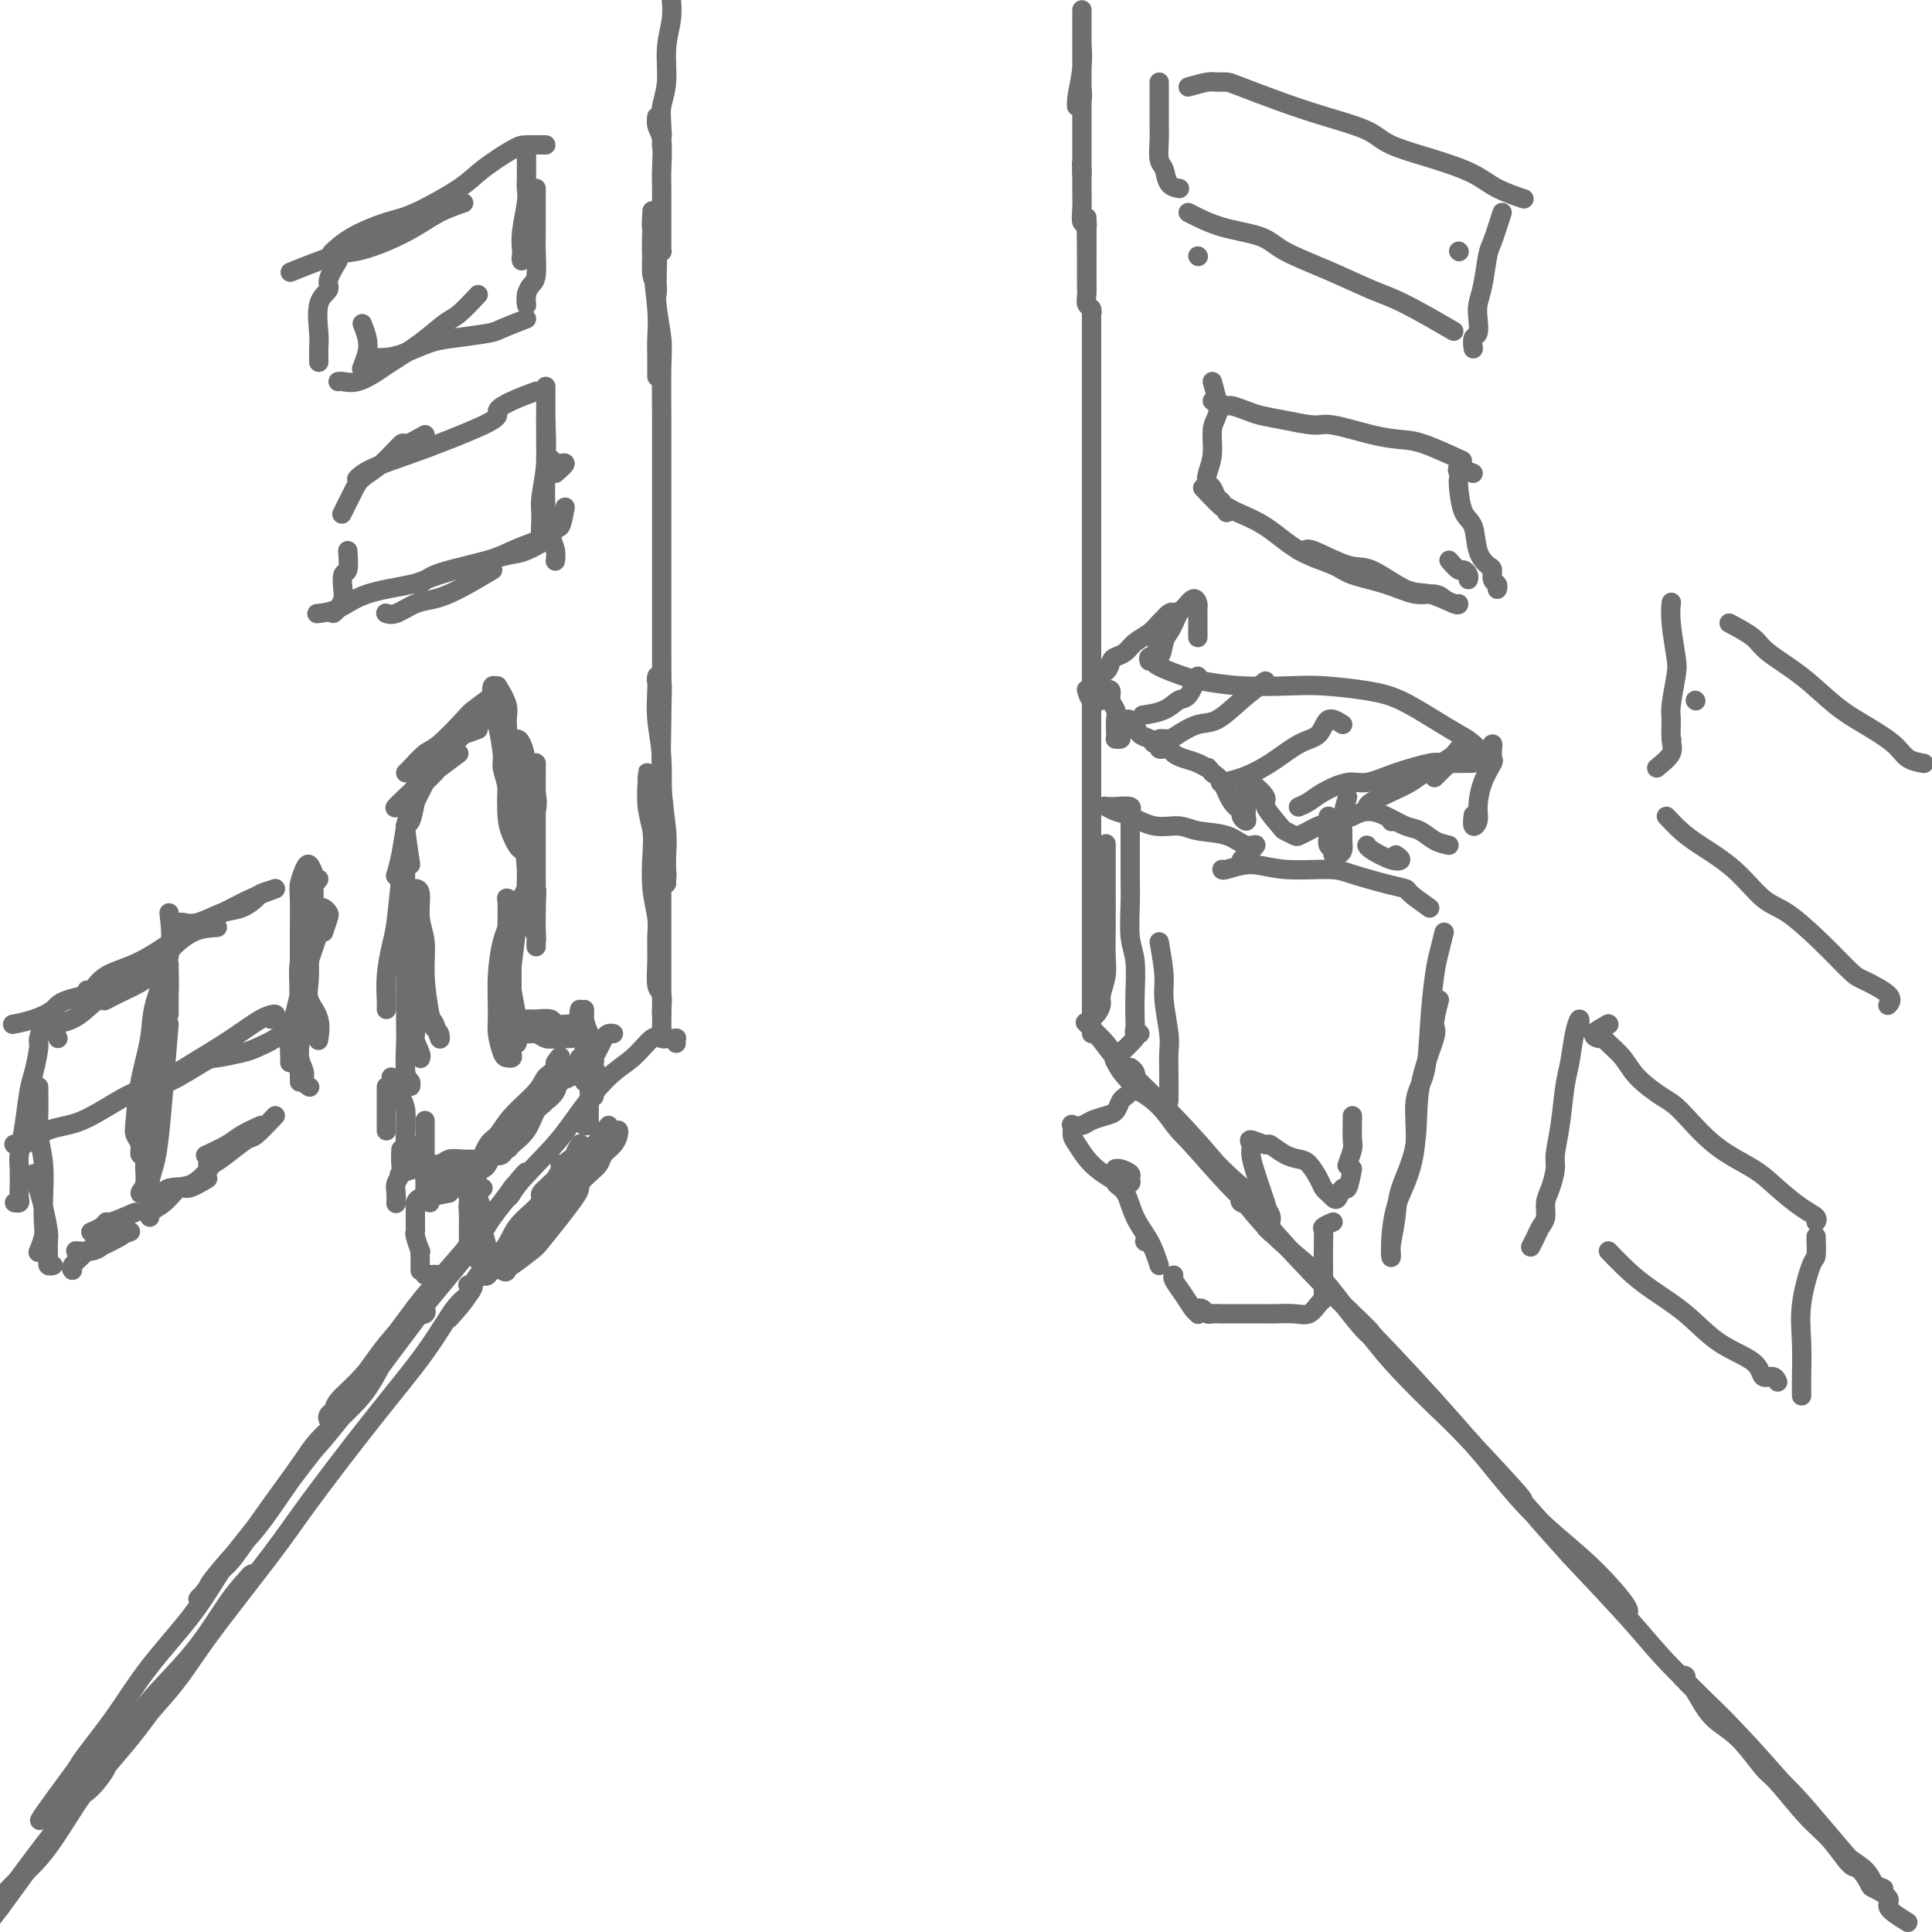 <svg viewBox='0 0 400 400' version='1.1' xmlns='http://www.w3.org/2000/svg' xmlns:xlink='http://www.w3.org/1999/xlink'><g fill='none' stroke='#6D6E70' stroke-width='4' stroke-linecap='round' stroke-linejoin='round'><path d='M395,398c-1.777,-1.101 -3.554,-2.201 -4,-3c-0.446,-0.799 0.440,-1.296 0,-2c-0.440,-0.704 -2.206,-1.616 -3,-2c-0.794,-0.384 -0.615,-0.241 -1,-1c-0.385,-0.759 -1.336,-2.421 -2,-3c-0.664,-0.579 -1.043,-0.077 -2,-1c-0.957,-0.923 -2.491,-3.272 -4,-5c-1.509,-1.728 -2.991,-2.835 -5,-5c-2.009,-2.165 -4.544,-5.388 -6,-7c-1.456,-1.612 -1.831,-1.615 -3,-3c-1.169,-1.385 -3.131,-4.154 -5,-6c-1.869,-1.846 -3.645,-2.768 -5,-4c-1.355,-1.232 -2.288,-2.773 -3,-4c-0.712,-1.227 -1.203,-2.140 -2,-3c-0.797,-0.860 -1.899,-1.667 -2,-2c-0.101,-0.333 0.800,-0.192 1,0c0.200,0.192 -0.300,0.434 0,1c0.300,0.566 1.400,1.456 2,2c0.600,0.544 0.700,0.740 2,2c1.300,1.260 3.800,3.582 6,6c2.200,2.418 4.101,4.931 6,7c1.899,2.069 3.795,3.693 6,6c2.205,2.307 4.717,5.298 7,8c2.283,2.702 4.336,5.115 6,7c1.664,1.885 2.939,3.242 4,4c1.061,0.758 1.907,0.916 2,1c0.093,0.084 -0.568,0.092 -1,0c-0.432,-0.092 -0.636,-0.285 -1,-1c-0.364,-0.715 -0.886,-1.951 -2,-3c-1.114,-1.049 -2.818,-1.910 -4,-3c-1.182,-1.090 -1.842,-2.409 -4,-5c-2.158,-2.591 -5.813,-6.454 -9,-10c-3.187,-3.546 -5.906,-6.775 -10,-11c-4.094,-4.225 -9.564,-9.445 -13,-13c-3.436,-3.555 -4.839,-5.444 -8,-9c-3.161,-3.556 -8.081,-8.778 -13,-14'/><path d='M325,322c-12.495,-13.816 -8.732,-10.357 -10,-12c-1.268,-1.643 -7.566,-8.388 -11,-12c-3.434,-3.612 -4.005,-4.091 -6,-6c-1.995,-1.909 -5.416,-5.249 -8,-8c-2.584,-2.751 -4.332,-4.912 -6,-7c-1.668,-2.088 -3.256,-4.101 -4,-5c-0.744,-0.899 -0.643,-0.682 -1,-1c-0.357,-0.318 -1.171,-1.170 -1,-1c0.171,0.170 1.328,1.364 2,2c0.672,0.636 0.860,0.715 2,2c1.140,1.285 3.233,3.776 6,7c2.767,3.224 6.207,7.180 9,10c2.793,2.820 4.938,4.503 8,8c3.062,3.497 7.040,8.808 11,13c3.960,4.192 7.900,7.265 11,10c3.100,2.735 5.359,5.131 7,7c1.641,1.869 2.663,3.212 3,4c0.337,0.788 -0.012,1.020 0,1c0.012,-0.020 0.383,-0.293 0,-1c-0.383,-0.707 -1.521,-1.849 -3,-3c-1.479,-1.151 -3.300,-2.312 -6,-5c-2.700,-2.688 -6.280,-6.903 -9,-10c-2.720,-3.097 -4.580,-5.076 -8,-9c-3.420,-3.924 -8.399,-9.792 -14,-16c-5.601,-6.208 -11.824,-12.756 -16,-17c-4.176,-4.244 -6.303,-6.183 -10,-10c-3.697,-3.817 -8.962,-9.513 -13,-14c-4.038,-4.487 -6.848,-7.766 -9,-10c-2.152,-2.234 -3.644,-3.422 -5,-5c-1.356,-1.578 -2.575,-3.544 -4,-5c-1.425,-1.456 -3.055,-2.402 -4,-3c-0.945,-0.598 -1.206,-0.848 -1,-1c0.206,-0.152 0.880,-0.206 1,0c0.120,0.206 -0.314,0.671 0,1c0.314,0.329 1.375,0.523 3,2c1.625,1.477 3.812,4.239 6,7'/><path d='M245,235c3.134,3.376 6.469,7.317 9,10c2.531,2.683 4.258,4.107 7,7c2.742,2.893 6.499,7.255 10,11c3.501,3.745 6.745,6.872 9,9c2.255,2.128 3.520,3.258 4,4c0.480,0.742 0.173,1.097 -1,0c-1.173,-1.097 -3.214,-3.647 -5,-6c-1.786,-2.353 -3.319,-4.509 -6,-7c-2.681,-2.491 -6.510,-5.316 -10,-9c-3.490,-3.684 -6.641,-8.227 -9,-11c-2.359,-2.773 -3.925,-3.776 -6,-6c-2.075,-2.224 -4.660,-5.668 -7,-8c-2.340,-2.332 -4.434,-3.553 -6,-5c-1.566,-1.447 -2.605,-3.122 -3,-4c-0.395,-0.878 -0.147,-0.960 0,-1c0.147,-0.040 0.191,-0.038 0,0c-0.191,0.038 -0.619,0.112 0,1c0.619,0.888 2.285,2.592 4,4c1.715,1.408 3.480,2.522 5,4c1.520,1.478 2.796,3.322 5,6c2.204,2.678 5.335,6.191 8,9c2.665,2.809 4.865,4.914 6,6c1.135,1.086 1.205,1.155 1,1c-0.205,-0.155 -0.685,-0.532 -2,-2c-1.315,-1.468 -3.464,-4.026 -6,-7c-2.536,-2.974 -5.460,-6.362 -9,-10c-3.540,-3.638 -7.697,-7.525 -10,-10c-2.303,-2.475 -2.752,-3.539 -4,-5c-1.248,-1.461 -3.297,-3.320 -4,-4c-0.703,-0.680 -0.062,-0.180 1,1c1.062,1.180 2.545,3.040 4,5c1.455,1.960 2.884,4.021 5,6c2.116,1.979 4.921,3.876 8,7c3.079,3.124 6.434,7.477 10,11c3.566,3.523 7.345,6.218 9,8c1.655,1.782 1.187,2.652 1,3c-0.187,0.348 -0.094,0.174 0,0'/><path d='M140,216c-0.024,-0.422 -0.047,-0.844 0,-1c0.047,-0.156 0.166,-0.045 0,0c-0.166,0.045 -0.615,0.024 -1,0c-0.385,-0.024 -0.704,-0.052 -1,0c-0.296,0.052 -0.568,0.184 -1,0c-0.432,-0.184 -1.024,-0.683 -2,0c-0.976,0.683 -2.337,2.547 -4,4c-1.663,1.453 -3.627,2.495 -6,5c-2.373,2.505 -5.155,6.472 -7,9c-1.845,2.528 -2.752,3.618 -5,6c-2.248,2.382 -5.835,6.055 -9,10c-3.165,3.945 -5.908,8.162 -8,11c-2.092,2.838 -3.533,4.298 -6,7c-2.467,2.702 -5.961,6.646 -8,9c-2.039,2.354 -2.623,3.119 -4,5c-1.377,1.881 -3.547,4.879 -5,7c-1.453,2.121 -2.190,3.364 -3,4c-0.810,0.636 -1.695,0.663 -2,1c-0.305,0.337 -0.032,0.983 0,1c0.032,0.017 -0.178,-0.596 0,-1c0.178,-0.404 0.744,-0.601 1,-1c0.256,-0.399 0.203,-1.001 1,-2c0.797,-0.999 2.444,-2.396 4,-4c1.556,-1.604 3.020,-3.414 5,-6c1.980,-2.586 4.476,-5.948 6,-8c1.524,-2.052 2.076,-2.796 4,-5c1.924,-2.204 5.220,-5.870 7,-8c1.780,-2.130 2.044,-2.726 3,-4c0.956,-1.274 2.604,-3.228 4,-5c1.396,-1.772 2.542,-3.364 3,-4c0.458,-0.636 0.229,-0.318 0,0'/><path d='M106,246c5.823,-7.134 1.381,-0.970 0,1c-1.381,1.970 0.300,-0.253 0,0c-0.300,0.253 -2.582,2.983 -4,5c-1.418,2.017 -1.973,3.320 -4,6c-2.027,2.680 -5.528,6.738 -9,11c-3.472,4.262 -6.917,8.729 -9,12c-2.083,3.271 -2.803,5.348 -5,8c-2.197,2.652 -5.869,5.880 -8,8c-2.131,2.120 -2.719,3.132 -4,5c-1.281,1.868 -3.253,4.591 -5,7c-1.747,2.409 -3.267,4.503 -5,7c-1.733,2.497 -3.677,5.398 -5,7c-1.323,1.602 -2.025,1.904 -3,3c-0.975,1.096 -2.224,2.986 -3,4c-0.776,1.014 -1.078,1.153 -1,1c0.078,-0.153 0.538,-0.597 1,-1c0.462,-0.403 0.928,-0.765 1,-1c0.072,-0.235 -0.249,-0.343 1,-2c1.249,-1.657 4.068,-4.863 6,-7c1.932,-2.137 2.975,-3.205 5,-6c2.025,-2.795 5.031,-7.317 7,-10c1.969,-2.683 2.902,-3.528 5,-6c2.098,-2.472 5.360,-6.572 8,-10c2.640,-3.428 4.657,-6.183 6,-8c1.343,-1.817 2.014,-2.697 3,-4c0.986,-1.303 2.289,-3.030 3,-4c0.711,-0.970 0.830,-1.182 1,-1c0.170,0.182 0.392,0.760 0,1c-0.392,0.240 -1.398,0.143 -3,2c-1.602,1.857 -3.799,5.668 -7,10c-3.201,4.332 -7.404,9.187 -12,15c-4.596,5.813 -9.585,12.586 -13,17c-3.415,4.414 -5.258,6.471 -7,9c-1.742,2.529 -3.384,5.531 -6,9c-2.616,3.469 -6.206,7.404 -9,11c-2.794,3.596 -4.791,6.853 -7,10c-2.209,3.147 -4.631,6.185 -6,8c-1.369,1.815 -1.684,2.408 -2,3'/><path d='M16,366c-14.319,19.364 -5.117,7.775 -2,4c3.117,-3.775 0.147,0.266 -1,2c-1.147,1.734 -0.473,1.163 0,1c0.473,-0.163 0.745,0.082 1,0c0.255,-0.082 0.493,-0.492 1,-1c0.507,-0.508 1.284,-1.114 2,-2c0.716,-0.886 1.370,-2.053 3,-4c1.630,-1.947 4.237,-4.675 6,-7c1.763,-2.325 2.684,-4.246 5,-7c2.316,-2.754 6.029,-6.339 9,-10c2.971,-3.661 5.202,-7.398 7,-10c1.798,-2.602 3.165,-4.070 4,-5c0.835,-0.930 1.139,-1.321 1,-1c-0.139,0.321 -0.722,1.354 -2,3c-1.278,1.646 -3.250,3.906 -7,9c-3.750,5.094 -9.277,13.023 -13,18c-3.723,4.977 -5.643,7.002 -9,11c-3.357,3.998 -8.150,9.970 -12,15c-3.850,5.030 -6.758,9.118 -9,12c-2.242,2.882 -3.819,4.560 -5,6c-1.181,1.440 -1.967,2.644 -3,4c-1.033,1.356 -2.312,2.865 -3,4c-0.688,1.135 -0.785,1.895 -1,2c-0.215,0.105 -0.546,-0.446 0,-1c0.546,-0.554 1.970,-1.113 3,-2c1.030,-0.887 1.664,-2.103 3,-4c1.336,-1.897 3.372,-4.476 6,-8c2.628,-3.524 5.847,-7.993 8,-11c2.153,-3.007 3.239,-4.553 5,-7c1.761,-2.447 4.199,-5.794 6,-8c1.801,-2.206 2.967,-3.272 3,-3c0.033,0.272 -1.068,1.881 -2,3c-0.932,1.119 -1.695,1.748 -2,2c-0.305,0.252 -0.153,0.126 0,0'/><path d='M5,388c-1.616,1.883 -3.233,3.766 -4,5c-0.767,1.234 -0.685,1.820 -1,2c-0.315,0.180 -1.028,-0.046 -1,0c0.028,0.046 0.796,0.362 1,0c0.204,-0.362 -0.158,-1.403 1,-3c1.158,-1.597 3.834,-3.749 6,-6c2.166,-2.251 3.822,-4.600 6,-8c2.178,-3.400 4.879,-7.852 9,-13c4.121,-5.148 9.662,-10.993 13,-15c3.338,-4.007 4.475,-6.175 8,-11c3.525,-4.825 9.440,-12.308 13,-17c3.560,-4.692 4.764,-6.594 8,-11c3.236,-4.406 8.504,-11.318 13,-17c4.496,-5.682 8.220,-10.135 11,-14c2.780,-3.865 4.615,-7.141 6,-9c1.385,-1.859 2.320,-2.303 3,-3c0.680,-0.697 1.106,-1.649 1,-2c-0.106,-0.351 -0.745,-0.100 -1,0c-0.255,0.100 -0.128,0.050 0,0'/><path d='M93,273c1.600,-1.779 3.199,-3.558 4,-5c0.801,-1.442 0.803,-2.547 2,-4c1.197,-1.453 3.588,-3.254 5,-5c1.412,-1.746 1.847,-3.439 3,-5c1.153,-1.561 3.026,-2.992 4,-4c0.974,-1.008 1.049,-1.594 1,-2c-0.049,-0.406 -0.221,-0.633 0,-1c0.221,-0.367 0.834,-0.875 1,-1c0.166,-0.125 -0.114,0.134 0,0c0.114,-0.134 0.622,-0.662 1,-1c0.378,-0.338 0.626,-0.487 1,-1c0.374,-0.513 0.875,-1.391 1,-2c0.125,-0.609 -0.125,-0.950 0,-1c0.125,-0.050 0.626,0.189 1,0c0.374,-0.189 0.622,-0.808 1,-1c0.378,-0.192 0.885,0.041 1,0c0.115,-0.041 -0.161,-0.357 0,-1c0.161,-0.643 0.760,-1.612 1,-2c0.240,-0.388 0.120,-0.194 0,0'/><path d='M121,224c0.869,-1.624 1.738,-3.248 2,-4c0.262,-0.752 -0.084,-0.632 0,-1c0.084,-0.368 0.597,-1.223 1,-2c0.403,-0.777 0.696,-1.476 1,-2c0.304,-0.524 0.620,-0.872 1,-1c0.380,-0.128 0.823,-0.037 1,0c0.177,0.037 0.089,0.018 0,0'/><path d='M137,213c0.008,-1.238 0.016,-2.476 0,-3c-0.016,-0.524 -0.057,-0.335 0,-1c0.057,-0.665 0.212,-2.185 0,-3c-0.212,-0.815 -0.793,-0.925 -1,-2c-0.207,-1.075 -0.042,-3.116 0,-5c0.042,-1.884 -0.040,-3.612 0,-5c0.040,-1.388 0.203,-2.435 0,-4c-0.203,-1.565 -0.772,-3.649 -1,-6c-0.228,-2.351 -0.114,-4.968 0,-7c0.114,-2.032 0.227,-3.477 0,-5c-0.227,-1.523 -0.793,-3.122 -1,-5c-0.207,-1.878 -0.056,-4.034 0,-5c0.056,-0.966 0.015,-0.744 0,-1c-0.015,-0.256 -0.004,-0.992 0,-1c0.004,-0.008 0.001,0.712 0,1c-0.001,0.288 -0.001,0.144 0,0'/><path d='M137,210c-0.000,-1.516 -0.000,-3.031 0,-4c0.000,-0.969 0.000,-1.390 0,-3c-0.000,-1.610 -0.000,-4.407 0,-6c0.000,-1.593 0.001,-1.981 0,-4c-0.001,-2.019 -0.004,-5.668 0,-9c0.004,-3.332 0.015,-6.346 0,-9c-0.015,-2.654 -0.057,-4.948 0,-8c0.057,-3.052 0.212,-6.861 0,-10c-0.212,-3.139 -0.790,-5.606 -1,-8c-0.210,-2.394 -0.053,-4.713 0,-6c0.053,-1.287 0.000,-1.542 0,-2c-0.000,-0.458 0.052,-1.120 0,-1c-0.052,0.120 -0.210,1.022 0,1c0.210,-0.022 0.787,-0.967 1,0c0.213,0.967 0.061,3.848 0,5c-0.061,1.152 -0.030,0.576 0,0'/><path d='M137,174c0.423,2.348 0.845,4.695 1,6c0.155,1.305 0.041,1.567 0,2c-0.041,0.433 -0.010,1.037 0,1c0.010,-0.037 -0.001,-0.713 0,-1c0.001,-0.287 0.014,-0.184 0,-1c-0.014,-0.816 -0.056,-2.551 0,-4c0.056,-1.449 0.211,-2.611 0,-5c-0.211,-2.389 -0.789,-6.004 -1,-10c-0.211,-3.996 -0.057,-8.373 0,-13c0.057,-4.627 0.015,-9.504 0,-13c-0.015,-3.496 -0.004,-5.612 0,-9c0.004,-3.388 0.001,-8.047 0,-12c-0.001,-3.953 0.001,-7.198 0,-10c-0.001,-2.802 -0.004,-5.161 0,-8c0.004,-2.839 0.015,-6.158 0,-10c-0.015,-3.842 -0.057,-8.206 0,-11c0.057,-2.794 0.211,-4.017 0,-6c-0.211,-1.983 -0.789,-4.727 -1,-7c-0.211,-2.273 -0.057,-4.076 0,-5c0.057,-0.924 0.015,-0.969 0,-2c-0.015,-1.031 -0.004,-3.049 0,-4c0.004,-0.951 0.002,-0.837 0,-1c-0.002,-0.163 -0.004,-0.605 0,-1c0.004,-0.395 0.015,-0.744 0,-1c-0.015,-0.256 -0.057,-0.419 0,-1c0.057,-0.581 0.211,-1.579 0,-2c-0.211,-0.421 -0.788,-0.264 -1,0c-0.212,0.264 -0.058,0.634 0,1c0.058,0.366 0.019,0.727 0,1c-0.019,0.273 -0.019,0.459 0,1c0.019,0.541 0.058,1.438 0,3c-0.058,1.562 -0.212,3.789 0,5c0.212,1.211 0.789,1.407 1,2c0.211,0.593 0.057,1.583 0,2c-0.057,0.417 -0.016,0.262 0,0c0.016,-0.262 0.008,-0.631 0,-1'/><path d='M136,60c-0.016,1.665 -0.057,-1.174 0,-3c0.057,-1.826 0.212,-2.640 0,-4c-0.212,-1.360 -0.790,-3.264 -1,-5c-0.210,-1.736 -0.053,-3.302 0,-4c0.053,-0.698 -0.000,-0.529 0,0c0.000,0.529 0.053,1.418 0,3c-0.053,1.582 -0.210,3.856 0,7c0.210,3.144 0.788,7.158 1,10c0.212,2.842 0.057,4.513 0,6c-0.057,1.487 -0.015,2.790 0,4c0.015,1.210 0.004,2.326 0,3c-0.004,0.674 -0.001,0.907 0,1c0.001,0.093 0.001,0.047 0,0'/><path d='M226,213c-0.081,-0.784 -0.161,-1.567 0,-2c0.161,-0.433 0.565,-0.515 1,-1c0.435,-0.485 0.901,-1.372 1,-2c0.099,-0.628 -0.170,-0.997 0,-2c0.170,-1.003 0.778,-2.641 1,-4c0.222,-1.359 0.060,-2.440 0,-4c-0.060,-1.560 -0.016,-3.598 0,-6c0.016,-2.402 0.004,-5.167 0,-7c-0.004,-1.833 -0.001,-2.732 0,-4c0.001,-1.268 0.000,-2.903 0,-4c-0.000,-1.097 -0.000,-1.656 0,-2c0.000,-0.344 0.000,-0.473 0,0c-0.000,0.473 -0.000,1.550 0,2c0.000,0.450 0.000,0.275 0,1c-0.000,0.725 -0.000,2.350 0,3c0.000,0.650 0.000,0.325 0,0'/><path d='M226,214c0.000,-0.001 0.000,-0.001 0,0c0.000,0.001 -0.000,0.005 0,-1c0.000,-1.005 0.000,-3.018 0,-4c0.000,-0.982 0.000,-0.931 0,-2c0.000,-1.069 0.000,-3.257 0,-6c0.000,-2.743 0.000,-6.042 0,-8c0.000,-1.958 0.000,-2.574 0,-5c0.000,-2.426 0.000,-6.663 0,-10c0.000,-3.337 0.000,-5.773 0,-9c-0.000,-3.227 0.000,-7.245 0,-10c0.000,-2.755 0.000,-4.249 0,-6c0.000,-1.751 0.000,-3.761 0,-6c0.000,-2.239 0.000,-4.707 0,-7c0.000,-2.293 0.000,-4.411 0,-6c0.000,-1.589 -0.000,-2.648 0,-3c0.000,-0.352 -0.000,0.004 0,0c0.000,-0.004 -0.000,-0.369 0,0c0.000,0.369 -0.000,1.470 0,3c0.000,1.530 -0.000,3.487 0,6c0.000,2.513 -0.000,5.582 0,8c0.000,2.418 -0.000,4.184 0,5c0.000,0.816 -0.000,0.680 0,1c0.000,0.320 -0.000,1.096 0,1c0.000,-0.096 -0.000,-1.064 0,-2c0.000,-0.936 -0.000,-1.841 0,-4c0.000,-2.159 -0.000,-5.573 0,-9c0.000,-3.427 -0.000,-6.867 0,-9c0.000,-2.133 -0.000,-2.959 0,-5c0.000,-2.041 0.000,-5.297 0,-8c0.000,-2.703 0.000,-4.851 0,-7'/><path d='M226,111c0.000,-16.538 -0.000,-6.382 0,-4c0.000,2.382 0.000,-3.010 0,-6c0.000,-2.990 0.000,-3.579 0,-4c0.000,-0.421 0.000,-0.672 0,-1c0.000,-0.328 0.000,-0.731 0,-1c-0.000,-0.269 -0.000,-0.404 0,-1c0.000,-0.596 0.000,-1.654 0,-3c-0.000,-1.346 -0.000,-2.981 0,-5c0.000,-2.019 0.000,-4.420 0,-6c-0.000,-1.580 -0.000,-2.337 0,-4c0.000,-1.663 0.000,-4.231 0,-6c-0.000,-1.769 -0.000,-2.738 0,-3c0.000,-0.262 0.000,0.184 0,1c-0.000,0.816 -0.000,2.003 0,3c0.000,0.997 0.000,1.805 0,4c-0.000,2.195 -0.000,5.776 0,8c0.000,2.224 0.000,3.090 0,4c-0.000,0.910 -0.000,1.864 0,2c0.000,0.136 0.000,-0.544 0,-1c-0.000,-0.456 -0.000,-0.686 0,-2c0.000,-1.314 0.000,-3.712 0,-6c-0.000,-2.288 -0.000,-4.465 0,-6c0.000,-1.535 0.001,-2.429 0,-4c-0.001,-1.571 -0.004,-3.821 0,-5c0.004,-1.179 0.015,-1.288 0,-1c-0.015,0.288 -0.057,0.972 0,1c0.057,0.028 0.211,-0.600 0,-1c-0.211,-0.400 -0.789,-0.571 -1,-1c-0.211,-0.429 -0.057,-1.115 0,-2c0.057,-0.885 0.015,-1.969 0,-3c-0.015,-1.031 -0.004,-2.009 0,-3c0.004,-0.991 0.002,-1.996 0,-3'/><path d='M225,52c-0.155,-9.455 -0.041,-3.594 0,-2c0.041,1.594 0.011,-1.080 0,-2c-0.011,-0.920 -0.003,-0.087 0,0c0.003,0.087 0.001,-0.573 0,-1c-0.001,-0.427 -0.000,-0.622 0,-1c0.000,-0.378 0.000,-0.938 0,-1c-0.000,-0.062 -0.000,0.375 0,1c0.000,0.625 0.000,1.437 0,2c-0.000,0.563 -0.000,0.875 0,1c0.000,0.125 0.000,0.062 0,0'/><path d='M225,59c-0.000,0.514 -0.000,1.028 0,1c0.000,-0.028 0.000,-0.599 0,-1c-0.000,-0.401 -0.000,-0.631 0,-1c0.000,-0.369 0.000,-0.876 0,-1c-0.000,-0.124 -0.000,0.136 0,0c0.000,-0.136 0.000,-0.669 0,-1c-0.000,-0.331 -0.000,-0.459 0,-1c0.000,-0.541 0.000,-1.496 0,-2c-0.000,-0.504 -0.000,-0.556 0,-1c0.000,-0.444 0.000,-1.279 0,-2c-0.000,-0.721 -0.000,-1.327 0,-2c0.000,-0.673 0.001,-1.414 0,-2c-0.001,-0.586 -0.004,-1.016 0,-1c0.004,0.016 0.015,0.479 0,1c-0.015,0.521 -0.057,1.100 0,1c0.057,-0.100 0.211,-0.880 0,-1c-0.211,-0.120 -0.789,0.420 -1,0c-0.211,-0.420 -0.057,-1.802 0,-3c0.057,-1.198 0.015,-2.213 0,-3c-0.015,-0.787 -0.004,-1.345 0,-2c0.004,-0.655 0.001,-1.407 0,-2c-0.001,-0.593 -0.000,-1.027 0,-1c0.000,0.027 0.000,0.513 0,1'/><path d='M224,36c-0.155,-3.808 -0.041,-1.827 0,-1c0.041,0.827 0.011,0.501 0,0c-0.011,-0.501 -0.003,-1.177 0,-2c0.003,-0.823 0.001,-1.791 0,-3c-0.001,-1.209 -0.000,-2.657 0,-4c0.000,-1.343 0.000,-2.580 0,-4c-0.000,-1.420 -0.000,-3.021 0,-5c0.000,-1.979 0.001,-4.335 0,-6c-0.001,-1.665 -0.004,-2.640 0,-3c0.004,-0.360 0.015,-0.107 0,0c-0.015,0.107 -0.056,0.067 0,1c0.056,0.933 0.210,2.839 0,5c-0.210,2.161 -0.785,4.578 -1,6c-0.215,1.422 -0.072,1.849 0,2c0.072,0.151 0.072,0.027 0,0c-0.072,-0.027 -0.215,0.045 0,0c0.215,-0.045 0.790,-0.207 1,-1c0.210,-0.793 0.056,-2.219 0,-3c-0.056,-0.781 -0.015,-0.918 0,-2c0.015,-1.082 0.004,-3.111 0,-5c-0.004,-1.889 -0.001,-3.640 0,-5c0.001,-1.360 0.000,-2.329 0,-3c-0.000,-0.671 -0.000,-1.045 0,-1c0.000,0.045 0.000,0.510 0,1c-0.000,0.490 -0.000,1.004 0,1c0.000,-0.004 0.000,-0.527 0,0c-0.000,0.527 -0.000,2.103 0,4c0.000,1.897 0.000,4.113 0,5c-0.000,0.887 -0.000,0.443 0,0'/><path d='M135,52c0.309,0.007 0.619,0.013 1,0c0.381,-0.013 0.834,-0.047 1,0c0.166,0.047 0.044,0.174 0,0c-0.044,-0.174 -0.012,-0.647 0,-1c0.012,-0.353 0.003,-0.584 0,-1c-0.003,-0.416 0.000,-1.018 0,-2c-0.000,-0.982 -0.004,-2.345 0,-4c0.004,-1.655 0.015,-3.602 0,-5c-0.015,-1.398 -0.058,-2.249 0,-4c0.058,-1.751 0.215,-4.404 0,-6c-0.215,-1.596 -0.804,-2.134 -1,-3c-0.196,-0.866 -0.000,-2.060 0,-2c0.000,0.060 -0.196,1.374 0,2c0.196,0.626 0.785,0.563 1,1c0.215,0.437 0.058,1.373 0,2c-0.058,0.627 -0.017,0.945 0,1c0.017,0.055 0.009,-0.152 0,0c-0.009,0.152 -0.017,0.664 0,0c0.017,-0.664 0.061,-2.504 0,-4c-0.061,-1.496 -0.227,-2.647 0,-4c0.227,-1.353 0.845,-2.907 1,-5c0.155,-2.093 -0.155,-4.723 0,-7c0.155,-2.277 0.774,-4.199 1,-6c0.226,-1.801 0.061,-3.481 0,-4c-0.061,-0.519 -0.016,0.122 0,0c0.016,-0.122 0.004,-1.007 0,-1c-0.004,0.007 -0.001,0.906 0,1c0.001,0.094 0.000,-0.619 0,-1c-0.000,-0.381 -0.000,-0.432 0,-1c0.000,-0.568 0.000,-1.653 0,-3c-0.000,-1.347 -0.000,-2.956 0,-4c0.000,-1.044 0.000,-1.522 0,-2'/><path d='M139,-11c0.785,-10.244 0.746,-4.354 1,-1c0.254,3.354 0.799,4.172 1,5c0.201,0.828 0.057,1.665 0,2c-0.057,0.335 -0.029,0.167 0,0'/><path d='M121,232c-0.001,-0.506 -0.001,-1.011 0,-1c0.001,0.011 0.004,0.539 0,1c-0.004,0.461 -0.015,0.854 0,1c0.015,0.146 0.057,0.044 0,0c-0.057,-0.044 -0.211,-0.032 0,0c0.211,0.032 0.788,0.083 1,0c0.212,-0.083 0.061,-0.300 0,-1c-0.061,-0.700 -0.030,-1.882 0,-3c0.030,-1.118 0.061,-2.170 0,-3c-0.061,-0.830 -0.212,-1.436 0,-2c0.212,-0.564 0.789,-1.085 1,-1c0.211,0.085 0.056,0.776 0,1c-0.056,0.224 -0.014,-0.018 0,0c0.014,0.018 0.001,0.297 0,1c-0.001,0.703 0.010,1.830 0,2c-0.010,0.170 -0.041,-0.616 0,-1c0.041,-0.384 0.155,-0.367 0,-1c-0.155,-0.633 -0.577,-1.918 -1,-3c-0.423,-1.082 -0.845,-1.961 -1,-3c-0.155,-1.039 -0.041,-2.237 0,-3c0.041,-0.763 0.010,-1.089 0,-1c-0.010,0.089 0.001,0.595 0,1c-0.001,0.405 -0.014,0.711 0,1c0.014,0.289 0.056,0.561 0,1c-0.056,0.439 -0.211,1.046 0,2c0.211,0.954 0.789,2.256 1,3c0.211,0.744 0.057,0.931 0,1c-0.057,0.069 -0.016,0.020 0,0c0.016,-0.020 0.008,-0.010 0,0'/><path d='M122,224c0.137,1.196 -0.020,0.186 0,-1c0.020,-1.186 0.215,-2.546 0,-4c-0.215,-1.454 -0.842,-3.000 -1,-4c-0.158,-1.000 0.153,-1.454 0,-2c-0.153,-0.546 -0.769,-1.183 -1,-2c-0.231,-0.817 -0.077,-1.815 0,-2c0.077,-0.185 0.076,0.444 0,1c-0.076,0.556 -0.228,1.041 0,1c0.228,-0.041 0.835,-0.608 1,0c0.165,0.608 -0.112,2.389 0,4c0.112,1.611 0.615,3.051 1,4c0.385,0.949 0.654,1.408 1,2c0.346,0.592 0.769,1.316 1,2c0.231,0.684 0.268,1.327 0,1c-0.268,-0.327 -0.842,-1.623 -1,-3c-0.158,-1.377 0.101,-2.835 0,-4c-0.101,-1.165 -0.563,-2.037 -1,-3c-0.437,-0.963 -0.849,-2.017 -1,-3c-0.151,-0.983 -0.042,-1.895 0,-2c0.042,-0.105 0.015,0.598 0,1c-0.015,0.402 -0.019,0.502 0,1c0.019,0.498 0.061,1.394 0,2c-0.061,0.606 -0.227,0.923 0,2c0.227,1.077 0.845,2.916 1,4c0.155,1.084 -0.154,1.414 0,2c0.154,0.586 0.772,1.427 1,2c0.228,0.573 0.065,0.878 0,1c-0.065,0.122 -0.033,0.061 0,0'/><path d='M126,233c-1.058,1.656 -2.115,3.312 -3,4c-0.885,0.688 -1.597,0.409 -2,1c-0.403,0.591 -0.497,2.053 -1,3c-0.503,0.947 -1.414,1.379 -2,2c-0.586,0.621 -0.848,1.432 -1,2c-0.152,0.568 -0.193,0.892 0,1c0.193,0.108 0.619,-0.001 1,0c0.381,0.001 0.717,0.114 1,0c0.283,-0.114 0.513,-0.453 1,-1c0.487,-0.547 1.230,-1.302 2,-2c0.770,-0.698 1.566,-1.340 2,-2c0.434,-0.660 0.507,-1.337 1,-2c0.493,-0.663 1.406,-1.312 2,-2c0.594,-0.688 0.868,-1.415 1,-2c0.132,-0.585 0.122,-1.026 0,-1c-0.122,0.026 -0.357,0.520 -1,1c-0.643,0.480 -1.693,0.946 -3,2c-1.307,1.054 -2.872,2.696 -4,4c-1.128,1.304 -1.818,2.270 -3,4c-1.182,1.730 -2.856,4.225 -4,6c-1.144,1.775 -1.758,2.830 -3,4c-1.242,1.170 -3.114,2.456 -4,4c-0.886,1.544 -0.788,3.346 -1,4c-0.212,0.654 -0.736,0.162 -1,0c-0.264,-0.162 -0.269,0.008 0,0c0.269,-0.008 0.811,-0.194 2,-1c1.189,-0.806 3.027,-2.233 4,-3c0.973,-0.767 1.083,-0.874 2,-2c0.917,-1.126 2.641,-3.269 4,-5c1.359,-1.731 2.352,-3.049 3,-4c0.648,-0.951 0.951,-1.536 1,-2c0.049,-0.464 -0.157,-0.809 0,-1c0.157,-0.191 0.677,-0.228 0,0c-0.677,0.228 -2.552,0.721 -4,2c-1.448,1.279 -2.471,3.343 -4,5c-1.529,1.657 -3.566,2.908 -5,4c-1.434,1.092 -2.267,2.026 -3,3c-0.733,0.974 -1.367,1.987 -2,3'/><path d='M102,262c-2.786,2.917 -0.750,1.708 0,1c0.750,-0.708 0.214,-0.917 0,-1c-0.214,-0.083 -0.107,-0.042 0,0'/><path d='M120,223c0.392,-1.698 0.783,-3.395 1,-4c0.217,-0.605 0.258,-0.116 0,0c-0.258,0.116 -0.816,-0.139 -1,0c-0.184,0.139 0.007,0.674 0,1c-0.007,0.326 -0.211,0.444 -1,1c-0.789,0.556 -2.162,1.549 -3,2c-0.838,0.451 -1.139,0.360 -2,1c-0.861,0.640 -2.280,2.011 -3,3c-0.720,0.989 -0.741,1.596 -1,2c-0.259,0.404 -0.757,0.603 -1,1c-0.243,0.397 -0.230,0.990 0,1c0.230,0.010 0.676,-0.564 1,-1c0.324,-0.436 0.525,-0.732 1,-1c0.475,-0.268 1.224,-0.506 2,-1c0.776,-0.494 1.578,-1.243 2,-2c0.422,-0.757 0.463,-1.521 1,-2c0.537,-0.479 1.568,-0.673 2,-1c0.432,-0.327 0.264,-0.787 0,-1c-0.264,-0.213 -0.626,-0.179 -1,0c-0.374,0.179 -0.762,0.504 -1,1c-0.238,0.496 -0.326,1.164 -1,2c-0.674,0.836 -1.934,1.839 -3,3c-1.066,1.161 -1.937,2.480 -3,4c-1.063,1.520 -2.316,3.241 -3,4c-0.684,0.759 -0.799,0.555 -1,1c-0.201,0.445 -0.489,1.537 -1,2c-0.511,0.463 -1.245,0.296 -1,0c0.245,-0.296 1.469,-0.720 2,-1c0.531,-0.280 0.370,-0.414 1,-1c0.630,-0.586 2.050,-1.623 3,-3c0.950,-1.377 1.431,-3.093 2,-4c0.569,-0.907 1.225,-1.006 2,-2c0.775,-0.994 1.670,-2.883 2,-4c0.330,-1.117 0.094,-1.462 0,-2c-0.094,-0.538 -0.047,-1.269 0,-2'/><path d='M115,220c1.809,-2.803 0.833,-0.310 0,1c-0.833,1.310 -1.521,1.437 -2,2c-0.479,0.563 -0.748,1.564 -2,3c-1.252,1.436 -3.487,3.309 -5,5c-1.513,1.691 -2.305,3.202 -3,4c-0.695,0.798 -1.295,0.884 -2,2c-0.705,1.116 -1.517,3.262 -2,4c-0.483,0.738 -0.638,0.067 -1,0c-0.362,-0.067 -0.930,0.470 -1,1c-0.070,0.530 0.357,1.053 1,1c0.643,-0.053 1.503,-0.682 2,-1c0.497,-0.318 0.630,-0.324 1,-1c0.370,-0.676 0.976,-2.021 2,-3c1.024,-0.979 2.464,-1.591 3,-2c0.536,-0.409 0.166,-0.615 0,-1c-0.166,-0.385 -0.128,-0.948 0,-1c0.128,-0.052 0.347,0.409 0,1c-0.347,0.591 -1.258,1.313 -2,2c-0.742,0.687 -1.313,1.339 -2,2c-0.687,0.661 -1.491,1.329 -2,2c-0.509,0.671 -0.725,1.343 -1,2c-0.275,0.657 -0.610,1.300 -1,2c-0.390,0.700 -0.836,1.458 -1,2c-0.164,0.542 -0.047,0.869 0,1c0.047,0.131 0.023,0.065 0,0'/><path d='M98,246c-0.423,1.122 -0.845,2.244 -1,3c-0.155,0.756 -0.041,1.145 0,2c0.041,0.855 0.011,2.177 0,3c-0.011,0.823 -0.003,1.149 0,2c0.003,0.851 0.001,2.229 0,3c-0.001,0.771 -0.000,0.935 0,1c0.000,0.065 0.000,0.033 0,0'/><path d='M99,248c0.415,1.078 0.829,2.157 1,3c0.171,0.843 0.098,1.451 0,2c-0.098,0.549 -0.221,1.040 0,2c0.221,0.960 0.788,2.388 1,4c0.212,1.612 0.071,3.409 0,4c-0.071,0.591 -0.072,-0.024 0,0c0.072,0.024 0.215,0.687 0,1c-0.215,0.313 -0.789,0.277 -1,0c-0.211,-0.277 -0.060,-0.793 0,-1c0.060,-0.207 0.030,-0.103 0,0'/><path d='M99,261c0.000,-1.156 0.000,-2.311 0,-3c0.000,-0.689 0.000,-0.911 0,-1c0.000,-0.089 0.000,-0.044 0,0'/><path d='M97,246c-1.209,-0.007 -2.419,-0.013 -3,0c-0.581,0.013 -0.534,0.046 -1,0c-0.466,-0.046 -1.445,-0.170 -2,0c-0.555,0.170 -0.685,0.633 -1,1c-0.315,0.367 -0.816,0.637 -1,1c-0.184,0.363 -0.053,0.818 0,1c0.053,0.182 0.026,0.091 0,0'/><path d='M93,247c-1.616,-0.113 -3.231,-0.226 -4,0c-0.769,0.226 -0.691,0.793 -1,1c-0.309,0.207 -1.006,0.056 -1,0c0.006,-0.056 0.716,-0.016 1,0c0.284,0.016 0.142,0.008 0,0'/><path d='M93,247c-2.135,0.417 -4.271,0.834 -5,1c-0.729,0.166 -0.052,0.082 0,0c0.052,-0.082 -0.522,-0.163 -1,0c-0.478,0.163 -0.860,0.568 -1,1c-0.140,0.432 -0.037,0.889 0,1c0.037,0.111 0.010,-0.125 0,0c-0.010,0.125 -0.002,0.612 0,1c0.002,0.388 -0.000,0.679 0,1c0.000,0.321 0.004,0.672 0,1c-0.004,0.328 -0.015,0.632 0,1c0.015,0.368 0.057,0.799 0,1c-0.057,0.201 -0.211,0.172 0,1c0.211,0.828 0.789,2.513 1,3c0.211,0.487 0.057,-0.223 0,0c-0.057,0.223 -0.015,1.380 0,2c0.015,0.620 0.004,0.702 0,1c-0.004,0.298 -0.001,0.811 0,1c0.001,0.189 0.000,0.054 0,0c-0.000,-0.054 -0.000,-0.027 0,0'/><path d='M88,264c1.267,-0.111 2.533,-0.222 3,0c0.467,0.222 0.133,0.778 0,1c-0.133,0.222 -0.067,0.111 0,0'/><path d='M100,246c-1.211,-0.724 -2.422,-1.448 -3,-2c-0.578,-0.552 -0.523,-0.933 -1,-1c-0.477,-0.067 -1.487,0.178 -2,0c-0.513,-0.178 -0.529,-0.780 -1,-1c-0.471,-0.220 -1.396,-0.059 -2,0c-0.604,0.059 -0.887,0.017 -1,0c-0.113,-0.017 -0.057,-0.008 0,0'/><path d='M100,240c-1.389,0.030 -2.778,0.061 -4,0c-1.222,-0.061 -2.279,-0.212 -3,0c-0.721,0.212 -1.108,0.789 -2,1c-0.892,0.211 -2.291,0.057 -3,0c-0.709,-0.057 -0.729,-0.015 -1,0c-0.271,0.015 -0.792,0.004 -1,0c-0.208,-0.004 -0.104,-0.002 0,0'/><path d='M91,244c-0.733,0.000 -1.467,0.000 -2,0c-0.533,0.000 -0.867,0.000 -1,0c-0.133,-0.000 -0.067,0.000 0,0'/><path d='M121,212c-0.821,0.008 -1.642,0.016 -2,0c-0.358,-0.016 -0.253,-0.057 -1,0c-0.747,0.057 -2.347,0.211 -3,0c-0.653,-0.211 -0.360,-0.788 -1,-1c-0.640,-0.212 -2.213,-0.057 -3,0c-0.787,0.057 -0.787,0.018 -1,0c-0.213,-0.018 -0.640,-0.016 -1,0c-0.360,0.016 -0.654,0.047 -1,0c-0.346,-0.047 -0.746,-0.171 -1,0c-0.254,0.171 -0.363,0.638 0,1c0.363,0.362 1.199,0.619 2,1c0.801,0.381 1.567,0.887 2,1c0.433,0.113 0.533,-0.166 1,0c0.467,0.166 1.300,0.777 2,1c0.700,0.223 1.268,0.060 2,0c0.732,-0.060 1.630,-0.015 2,0c0.370,0.015 0.212,-0.000 0,0c-0.212,0.000 -0.479,0.015 -1,0c-0.521,-0.015 -1.296,-0.060 -2,0c-0.704,0.060 -1.338,0.226 -2,0c-0.662,-0.226 -1.353,-0.844 -2,-1c-0.647,-0.156 -1.251,0.150 -2,0c-0.749,-0.150 -1.643,-0.757 -2,-1c-0.357,-0.243 -0.179,-0.121 0,0'/><path d='M105,198c-0.002,-1.107 -0.003,-2.213 0,-3c0.003,-0.787 0.011,-1.253 0,-2c-0.011,-0.747 -0.041,-1.774 0,-2c0.041,-0.226 0.154,0.350 0,1c-0.154,0.650 -0.574,1.376 -1,3c-0.426,1.624 -0.857,4.148 -1,7c-0.143,2.852 0.004,6.033 0,8c-0.004,1.967 -0.159,2.721 0,4c0.159,1.279 0.631,3.083 1,4c0.369,0.917 0.636,0.945 1,1c0.364,0.055 0.826,0.135 1,0c0.174,-0.135 0.061,-0.487 0,-1c-0.061,-0.513 -0.069,-1.189 0,-3c0.069,-1.811 0.215,-4.758 0,-7c-0.215,-2.242 -0.791,-3.780 -1,-6c-0.209,-2.220 -0.052,-5.123 0,-7c0.052,-1.877 -0.000,-2.730 0,-4c0.000,-1.270 0.053,-2.959 0,-4c-0.053,-1.041 -0.210,-1.436 0,-1c0.210,0.436 0.789,1.703 1,3c0.211,1.297 0.056,2.623 0,4c-0.056,1.377 -0.011,2.804 0,5c0.011,2.196 -0.011,5.162 0,8c0.011,2.838 0.057,5.549 0,7c-0.057,1.451 -0.215,1.641 0,2c0.215,0.359 0.803,0.886 1,1c0.197,0.114 0.004,-0.187 0,-1c-0.004,-0.813 0.183,-2.139 0,-4c-0.183,-1.861 -0.736,-4.257 -1,-6c-0.264,-1.743 -0.239,-2.831 0,-5c0.239,-2.169 0.691,-5.417 1,-8c0.309,-2.583 0.475,-4.502 1,-6c0.525,-1.498 1.409,-2.577 2,-3c0.591,-0.423 0.890,-0.191 1,1c0.110,1.191 0.031,3.340 0,5c-0.031,1.660 -0.016,2.830 0,4'/><path d='M111,193c0.154,1.925 0.039,1.738 0,2c-0.039,0.262 -0.000,0.974 0,1c0.000,0.026 -0.038,-0.636 0,-1c0.038,-0.364 0.152,-0.432 0,-1c-0.152,-0.568 -0.569,-1.636 -1,-3c-0.431,-1.364 -0.876,-3.025 -1,-5c-0.124,-1.975 0.072,-4.265 0,-6c-0.072,-1.735 -0.412,-2.916 0,-5c0.412,-2.084 1.574,-5.071 2,-7c0.426,-1.929 0.114,-2.802 0,-4c-0.114,-1.198 -0.031,-2.723 0,-4c0.031,-1.277 0.008,-2.308 0,-2c-0.008,0.308 -0.002,1.954 0,3c0.002,1.046 0.001,1.491 0,3c-0.001,1.509 -0.000,4.081 0,7c0.000,2.919 0.001,6.186 0,8c-0.001,1.814 -0.004,2.177 0,3c0.004,0.823 0.016,2.107 0,3c-0.016,0.893 -0.061,1.397 0,1c0.061,-0.397 0.226,-1.693 0,-2c-0.226,-0.307 -0.844,0.376 -1,-1c-0.156,-1.376 0.152,-4.810 0,-7c-0.152,-2.190 -0.762,-3.137 -1,-5c-0.238,-1.863 -0.105,-4.642 0,-7c0.105,-2.358 0.182,-4.293 0,-6c-0.182,-1.707 -0.623,-3.184 -1,-4c-0.377,-0.816 -0.690,-0.970 -1,-1c-0.310,-0.030 -0.616,0.064 -1,1c-0.384,0.936 -0.846,2.712 -1,4c-0.154,1.288 0.001,2.087 0,4c-0.001,1.913 -0.158,4.940 0,7c0.158,2.060 0.632,3.155 1,4c0.368,0.845 0.632,1.442 1,2c0.368,0.558 0.841,1.077 1,1c0.159,-0.077 0.004,-0.752 0,-2c-0.004,-1.248 0.142,-3.071 0,-5c-0.142,-1.929 -0.571,-3.965 -1,-6'/><path d='M107,163c-0.171,-2.692 -0.097,-2.923 0,-4c0.097,-1.077 0.218,-3.001 0,-4c-0.218,-0.999 -0.777,-1.075 -1,-1c-0.223,0.075 -0.112,0.299 0,1c0.112,0.701 0.226,1.878 0,3c-0.226,1.122 -0.792,2.188 -1,3c-0.208,0.812 -0.060,1.371 0,2c0.060,0.629 0.031,1.330 0,2c-0.031,0.670 -0.065,1.310 0,1c0.065,-0.310 0.227,-1.569 0,-3c-0.227,-1.431 -0.844,-3.033 -1,-4c-0.156,-0.967 0.150,-1.299 0,-3c-0.150,-1.701 -0.757,-4.772 -1,-6c-0.243,-1.228 -0.121,-0.614 0,0'/><path d='M103,142c0.853,1.426 1.707,2.852 2,4c0.293,1.148 0.027,2.019 0,3c-0.027,0.981 0.185,2.072 0,3c-0.185,0.928 -0.767,1.694 -1,2c-0.233,0.306 -0.116,0.153 0,0'/><path d='M107,162c-0.447,-1.749 -0.893,-3.498 -1,-4c-0.107,-0.502 0.126,0.242 0,0c-0.126,-0.242 -0.609,-1.470 -1,-3c-0.391,-1.530 -0.689,-3.361 -1,-5c-0.311,-1.639 -0.633,-3.087 -1,-4c-0.367,-0.913 -0.778,-1.292 -1,-2c-0.222,-0.708 -0.256,-1.745 0,-2c0.256,-0.255 0.800,0.272 1,1c0.200,0.728 0.054,1.658 0,2c-0.054,0.342 -0.015,0.098 0,0c0.015,-0.098 0.008,-0.049 0,0'/><path d='M102,144c-1.597,1.183 -3.195,2.366 -4,3c-0.805,0.634 -0.818,0.720 -2,2c-1.182,1.280 -3.532,3.755 -5,5c-1.468,1.245 -2.053,1.262 -3,2c-0.947,0.738 -2.255,2.199 -3,3c-0.745,0.801 -0.927,0.943 -1,1c-0.073,0.057 -0.036,0.028 0,0'/><path d='M101,149c0.977,-1.678 1.953,-3.356 2,-4c0.047,-0.644 -0.836,-0.253 -1,0c-0.164,0.253 0.391,0.369 0,1c-0.391,0.631 -1.728,1.779 -3,3c-1.272,1.221 -2.478,2.517 -4,4c-1.522,1.483 -3.361,3.154 -5,5c-1.639,1.846 -3.079,3.866 -4,5c-0.921,1.134 -1.325,1.382 -2,2c-0.675,0.618 -1.621,1.605 -2,2c-0.379,0.395 -0.189,0.197 0,0'/><path d='M99,151c-1.147,0.437 -2.293,0.873 -3,1c-0.707,0.127 -0.974,-0.057 -2,1c-1.026,1.057 -2.811,3.355 -4,5c-1.189,1.645 -1.783,2.637 -3,4c-1.217,1.363 -3.059,3.098 -4,4c-0.941,0.902 -0.983,0.972 -1,1c-0.017,0.028 -0.008,0.014 0,0'/><path d='M95,156c-1.637,1.214 -3.274,2.429 -4,3c-0.726,0.571 -0.542,0.500 -1,1c-0.458,0.500 -1.560,1.571 -2,2c-0.440,0.429 -0.220,0.214 0,0'/><path d='M88,162c-1.177,2.346 -2.354,4.692 -3,6c-0.646,1.308 -0.761,1.577 -1,3c-0.239,1.423 -0.603,3.998 -1,6c-0.397,2.002 -0.828,3.429 -1,4c-0.172,0.571 -0.086,0.285 0,0'/><path d='M86,166c-0.303,1.621 -0.606,3.242 -1,4c-0.394,0.758 -0.879,0.655 -1,1c-0.121,0.345 0.121,1.140 0,3c-0.121,1.860 -0.607,4.785 -1,8c-0.393,3.215 -0.694,6.722 -1,9c-0.306,2.278 -0.618,3.329 -1,5c-0.382,1.671 -0.834,3.963 -1,6c-0.166,2.037 -0.045,3.818 0,5c0.045,1.182 0.013,1.766 0,2c-0.013,0.234 -0.006,0.117 0,0'/><path d='M85,179c-0.423,-2.850 -0.845,-5.701 -1,-7c-0.155,-1.299 -0.042,-1.047 0,-1c0.042,0.047 0.013,-0.112 0,0c-0.013,0.112 -0.011,0.495 0,2c0.011,1.505 0.030,4.132 0,6c-0.030,1.868 -0.110,2.977 0,5c0.110,2.023 0.411,4.959 1,8c0.589,3.041 1.468,6.186 2,8c0.532,1.814 0.718,2.297 1,4c0.282,1.703 0.661,4.626 1,6c0.339,1.374 0.638,1.201 1,2c0.362,0.799 0.786,2.572 1,3c0.214,0.428 0.216,-0.489 0,-1c-0.216,-0.511 -0.650,-0.617 -1,-1c-0.350,-0.383 -0.614,-1.045 -1,-3c-0.386,-1.955 -0.892,-5.203 -1,-8c-0.108,-2.797 0.181,-5.142 0,-7c-0.181,-1.858 -0.833,-3.229 -1,-5c-0.167,-1.771 0.151,-3.943 0,-5c-0.151,-1.057 -0.773,-0.999 -1,-1c-0.227,-0.001 -0.061,-0.061 0,0c0.061,0.061 0.016,0.243 0,2c-0.016,1.757 -0.004,5.089 0,7c0.004,1.911 0.000,2.402 0,4c-0.000,1.598 0.004,4.302 0,7c-0.004,2.698 -0.016,5.388 0,7c0.016,1.612 0.058,2.145 0,3c-0.058,0.855 -0.218,2.033 0,3c0.218,0.967 0.815,1.723 1,2c0.185,0.277 -0.040,0.075 0,0c0.040,-0.075 0.347,-0.025 0,-1c-0.347,-0.975 -1.347,-2.977 -2,-5c-0.653,-2.023 -0.960,-4.067 -1,-7c-0.040,-2.933 0.185,-6.755 0,-9c-0.185,-2.245 -0.781,-2.912 -1,-4c-0.219,-1.088 -0.063,-2.597 0,-4c0.063,-1.403 0.031,-2.702 0,-4'/><path d='M83,185c-0.448,-5.222 -0.067,-2.278 0,-1c0.067,1.278 -0.178,0.888 0,1c0.178,0.112 0.780,0.726 1,2c0.220,1.274 0.058,3.210 0,6c-0.058,2.790 -0.012,6.435 0,10c0.012,3.565 -0.011,7.051 0,9c0.011,1.949 0.057,2.361 0,4c-0.057,1.639 -0.215,4.506 0,6c0.215,1.494 0.803,1.616 1,2c0.197,0.384 0.001,1.031 0,1c-0.001,-0.031 0.192,-0.739 0,-1c-0.192,-0.261 -0.769,-0.075 -1,0c-0.231,0.075 -0.115,0.037 0,0'/><path d='M80,225c0.000,1.527 0.000,3.054 0,4c0.000,0.946 0.000,1.312 0,2c0.000,0.688 0.000,1.700 0,2c0.000,0.300 0.000,-0.112 0,0c0.000,0.112 0.000,0.746 0,1c0.000,0.254 0.000,0.127 0,0'/><path d='M81,223c0.731,1.440 1.463,2.881 2,4c0.537,1.119 0.880,1.917 1,3c0.120,1.083 0.018,2.452 0,3c-0.018,0.548 0.048,0.277 0,1c-0.048,0.723 -0.209,2.441 0,3c0.209,0.559 0.787,-0.042 1,0c0.213,0.042 0.061,0.726 0,1c-0.061,0.274 -0.030,0.137 0,0'/><path d='M88,236c0.000,-1.134 0.000,-2.267 0,-3c0.000,-0.733 0.000,-1.064 0,-1c0.000,0.064 0.000,0.523 0,1c0.000,0.477 0.000,0.973 0,2c0.000,1.027 0.000,2.585 0,4c0.000,1.415 0.000,2.687 0,4c0.000,1.313 0.000,2.667 0,3c0.000,0.333 -0.000,-0.354 0,0c0.000,0.354 0.000,1.749 0,2c0.000,0.251 0.000,-0.643 0,-1c0.000,-0.357 0.000,-0.179 0,0'/><path d='M94,241c-1.108,0.415 -2.217,0.829 -3,1c-0.783,0.171 -1.241,0.097 -2,0c-0.759,-0.097 -1.820,-0.219 -3,0c-1.180,0.219 -2.480,0.777 -3,1c-0.520,0.223 -0.260,0.112 0,0'/><path d='M83,238c-0.030,1.090 -0.061,2.180 0,3c0.061,0.820 0.212,1.369 0,2c-0.212,0.631 -0.789,1.344 -1,2c-0.211,0.656 -0.057,1.253 0,2c0.057,0.747 0.016,1.642 0,2c-0.016,0.358 -0.008,0.179 0,0'/><path d='M64,180c0.423,0.781 0.845,1.562 1,2c0.155,0.438 0.041,0.535 0,1c-0.041,0.465 -0.011,1.300 0,2c0.011,0.700 0.003,1.265 0,2c-0.003,0.735 -0.001,1.638 0,2c0.001,0.362 0.000,0.181 0,0'/><path d='M65,181c-0.340,-0.878 -0.679,-1.757 -1,-2c-0.321,-0.243 -0.622,0.149 -1,1c-0.378,0.851 -0.833,2.162 -1,3c-0.167,0.838 -0.045,1.205 0,3c0.045,1.795 0.015,5.019 0,7c-0.015,1.981 -0.014,2.720 0,4c0.014,1.280 0.043,3.100 0,5c-0.043,1.900 -0.156,3.880 0,5c0.156,1.120 0.580,1.378 1,2c0.420,0.622 0.834,1.606 1,2c0.166,0.394 0.083,0.197 0,0'/><path d='M66,182c-0.845,1.087 -1.690,2.174 -2,3c-0.310,0.826 -0.085,1.393 0,2c0.085,0.607 0.030,1.256 0,3c-0.030,1.744 -0.036,4.584 0,7c0.036,2.416 0.115,4.410 0,6c-0.115,1.590 -0.422,2.777 0,4c0.422,1.223 1.575,2.483 2,4c0.425,1.517 0.121,3.291 0,4c-0.121,0.709 -0.061,0.355 0,0'/><path d='M67,193c0.401,-1.184 0.803,-2.369 1,-3c0.197,-0.631 0.191,-0.709 0,-1c-0.191,-0.291 -0.566,-0.796 -1,-1c-0.434,-0.204 -0.925,-0.105 -1,0c-0.075,0.105 0.267,0.218 0,1c-0.267,0.782 -1.145,2.232 -2,4c-0.855,1.768 -1.689,3.853 -2,6c-0.311,2.147 -0.098,4.358 0,7c0.098,2.642 0.083,5.717 0,8c-0.083,2.283 -0.232,3.775 0,5c0.232,1.225 0.846,2.184 1,3c0.154,0.816 -0.151,1.489 0,2c0.151,0.511 0.757,0.860 1,1c0.243,0.140 0.121,0.070 0,0'/><path d='M66,193c-0.785,2.406 -1.569,4.813 -2,6c-0.431,1.187 -0.508,1.155 -1,3c-0.492,1.845 -1.400,5.566 -2,8c-0.600,2.434 -0.893,3.580 -1,5c-0.107,1.420 -0.029,3.113 0,4c0.029,0.887 0.008,0.968 0,1c-0.008,0.032 -0.004,0.016 0,0'/><path d='M64,211c0.514,-1.031 1.027,-2.062 1,-2c-0.027,0.062 -0.596,1.218 -1,2c-0.404,0.782 -0.644,1.190 -1,2c-0.356,0.810 -0.827,2.021 -1,4c-0.173,1.979 -0.046,4.725 0,6c0.046,1.275 0.013,1.079 0,1c-0.013,-0.079 -0.007,-0.039 0,0'/><path d='M57,231c-1.563,1.652 -3.126,3.304 -4,4c-0.874,0.696 -1.057,0.435 -2,1c-0.943,0.565 -2.644,1.956 -4,3c-1.356,1.044 -2.365,1.743 -3,2c-0.635,0.257 -0.896,0.074 -1,0c-0.104,-0.074 -0.052,-0.037 0,0'/><path d='M54,233c-1.470,0.679 -2.940,1.357 -4,2c-1.060,0.643 -1.708,1.250 -3,2c-1.292,0.750 -3.226,1.643 -4,2c-0.774,0.357 -0.387,0.179 0,0'/><path d='M48,237c-1.776,1.808 -3.551,3.616 -4,4c-0.449,0.384 0.429,-0.657 0,0c-0.429,0.657 -2.167,3.011 -4,4c-1.833,0.989 -3.763,0.612 -5,1c-1.237,0.388 -1.782,1.539 -2,2c-0.218,0.461 -0.109,0.230 0,0'/><path d='M43,244c-1.531,0.922 -3.062,1.844 -4,2c-0.938,0.156 -1.285,-0.456 -2,0c-0.715,0.456 -1.800,1.978 -3,3c-1.200,1.022 -2.515,1.544 -3,2c-0.485,0.456 -0.138,0.844 0,1c0.138,0.156 0.069,0.078 0,0'/><path d='M28,251c-2.014,0.868 -4.029,1.735 -5,2c-0.971,0.265 -0.900,-0.073 -1,0c-0.100,0.073 -0.373,0.558 -1,1c-0.627,0.442 -1.608,0.841 -2,1c-0.392,0.159 -0.196,0.080 0,0'/><path d='M27,255c-2.037,0.762 -4.073,1.525 -5,2c-0.927,0.475 -0.743,0.663 -1,1c-0.257,0.337 -0.954,0.821 -2,1c-1.046,0.179 -2.442,0.051 -3,0c-0.558,-0.051 -0.279,-0.026 0,0'/><path d='M25,256c-1.634,0.871 -3.269,1.743 -4,2c-0.731,0.257 -0.560,-0.099 -1,0c-0.440,0.099 -1.491,0.654 -2,1c-0.509,0.346 -0.477,0.485 -1,1c-0.523,0.515 -1.602,1.408 -2,2c-0.398,0.592 -0.114,0.883 0,1c0.114,0.117 0.057,0.058 0,0'/><path d='M57,184c-1.223,0.366 -2.445,0.733 -3,1c-0.555,0.267 -0.442,0.436 -1,1c-0.558,0.564 -1.785,1.524 -3,2c-1.215,0.476 -2.417,0.467 -4,1c-1.583,0.533 -3.548,1.607 -5,2c-1.452,0.393 -2.391,0.106 -3,0c-0.609,-0.106 -0.888,-0.030 -1,0c-0.112,0.030 -0.056,0.015 0,0'/><path d='M57,184c-1.815,0.695 -3.631,1.390 -5,2c-1.369,0.610 -2.292,1.135 -4,2c-1.708,0.865 -4.201,2.071 -6,3c-1.799,0.929 -2.902,1.580 -5,3c-2.098,1.420 -5.189,3.610 -8,5c-2.811,1.390 -5.341,1.981 -7,3c-1.659,1.019 -2.447,2.467 -3,3c-0.553,0.533 -0.872,0.152 -1,0c-0.128,-0.152 -0.064,-0.076 0,0'/><path d='M45,192c-1.636,0.101 -3.273,0.203 -5,1c-1.727,0.797 -3.546,2.291 -5,4c-1.454,1.709 -2.544,3.633 -4,5c-1.456,1.367 -3.276,2.176 -5,3c-1.724,0.824 -3.350,1.664 -4,2c-0.650,0.336 -0.325,0.168 0,0'/><path d='M29,201c-1.228,1.175 -2.456,2.349 -3,3c-0.544,0.651 -0.406,0.777 -1,1c-0.594,0.223 -1.922,0.543 -3,1c-1.078,0.457 -1.908,1.050 -3,2c-1.092,0.950 -2.448,2.256 -4,3c-1.552,0.744 -3.301,0.927 -4,1c-0.699,0.073 -0.350,0.037 0,0'/><path d='M23,204c0.416,0.243 0.832,0.485 -1,1c-1.832,0.515 -5.914,1.301 -8,2c-2.086,0.699 -2.178,1.311 -3,2c-0.822,0.689 -2.375,1.455 -4,2c-1.625,0.545 -3.321,0.870 -4,1c-0.679,0.130 -0.339,0.065 0,0'/><path d='M12,215c-0.764,-1.720 -1.528,-3.439 -2,-4c-0.472,-0.561 -0.651,0.038 -1,1c-0.349,0.962 -0.867,2.289 -1,3c-0.133,0.711 0.118,0.806 0,2c-0.118,1.194 -0.606,3.487 -1,5c-0.394,1.513 -0.694,2.247 -1,4c-0.306,1.753 -0.618,4.525 -1,7c-0.382,2.475 -0.833,4.653 -1,6c-0.167,1.347 -0.048,1.864 0,3c0.048,1.136 0.027,2.893 0,4c-0.027,1.107 -0.059,1.565 0,2c0.059,0.435 0.208,0.848 0,1c-0.208,0.152 -0.774,0.043 -1,0c-0.226,-0.043 -0.113,-0.022 0,0'/><path d='M8,225c0.030,2.218 0.060,4.435 0,6c-0.060,1.565 -0.211,2.476 0,4c0.211,1.524 0.785,3.659 1,6c0.215,2.341 0.072,4.886 0,7c-0.072,2.114 -0.072,3.796 0,5c0.072,1.204 0.215,1.931 0,3c-0.215,1.069 -0.789,2.480 -1,3c-0.211,0.520 -0.060,0.149 0,0c0.060,-0.149 0.030,-0.074 0,0'/><path d='M7,243c0.732,2.430 1.464,4.860 2,7c0.536,2.140 0.875,3.989 1,5c0.125,1.011 0.037,1.185 0,2c-0.037,0.815 -0.024,2.271 0,3c0.024,0.729 0.058,0.732 0,1c-0.058,0.268 -0.208,0.803 0,1c0.208,0.197 0.774,0.056 1,0c0.226,-0.056 0.113,-0.028 0,0'/><path d='M60,215c0.962,-1.234 1.924,-2.469 2,-3c0.076,-0.531 -0.735,-0.360 -1,0c-0.265,0.360 0.017,0.908 0,1c-0.017,0.092 -0.334,-0.273 -1,0c-0.666,0.273 -1.683,1.183 -3,2c-1.317,0.817 -2.936,1.540 -4,2c-1.064,0.460 -1.574,0.658 -3,1c-1.426,0.342 -3.769,0.827 -5,1c-1.231,0.173 -1.349,0.032 -3,1c-1.651,0.968 -4.834,3.043 -7,4c-2.166,0.957 -3.314,0.796 -4,1c-0.686,0.204 -0.910,0.773 -1,1c-0.090,0.227 -0.045,0.114 0,0'/><path d='M56,211c0.633,-0.447 1.266,-0.895 1,-1c-0.266,-0.105 -1.431,0.132 -3,1c-1.569,0.868 -3.541,2.366 -6,4c-2.459,1.634 -5.405,3.405 -8,5c-2.595,1.595 -4.838,3.013 -7,4c-2.162,0.987 -4.243,1.543 -7,3c-2.757,1.457 -6.189,3.816 -9,5c-2.811,1.184 -5.001,1.194 -7,2c-1.999,0.806 -3.807,2.409 -5,3c-1.193,0.591 -1.769,0.169 -2,0c-0.231,-0.169 -0.115,-0.084 0,0'/><path d='M35,189c0.324,2.827 0.647,5.653 0,9c-0.647,3.347 -2.266,7.214 -3,10c-0.734,2.786 -0.585,4.489 -1,7c-0.415,2.511 -1.394,5.829 -2,9c-0.606,3.171 -0.838,6.195 -1,8c-0.162,1.805 -0.253,2.393 0,3c0.253,0.607 0.851,1.235 1,2c0.149,0.765 -0.152,1.668 0,2c0.152,0.332 0.758,0.095 1,0c0.242,-0.095 0.121,-0.047 0,0'/><path d='M35,210c0.000,-1.731 0.001,-3.463 0,-5c-0.001,-1.537 -0.002,-2.881 0,-4c0.002,-1.119 0.008,-2.015 0,-2c-0.008,0.015 -0.029,0.942 0,2c0.029,1.058 0.109,2.249 0,5c-0.109,2.751 -0.406,7.062 -1,11c-0.594,3.938 -1.484,7.504 -2,11c-0.516,3.496 -0.656,6.924 -1,9c-0.344,2.076 -0.891,2.801 -1,4c-0.109,1.199 0.219,2.871 0,4c-0.219,1.129 -0.987,1.715 -1,2c-0.013,0.285 0.727,0.269 1,0c0.273,-0.269 0.078,-0.791 0,-1c-0.078,-0.209 -0.039,-0.104 0,0'/><path d='M35,212c-0.332,3.984 -0.663,7.968 -1,12c-0.337,4.032 -0.679,8.111 -1,11c-0.321,2.889 -0.622,4.589 -1,6c-0.378,1.411 -0.832,2.534 -1,4c-0.168,1.466 -0.048,3.276 0,4c0.048,0.724 0.024,0.362 0,0'/><path d='M115,98c0.965,-0.847 1.930,-1.695 2,-2c0.070,-0.305 -0.756,-0.068 -1,0c-0.244,0.068 0.092,-0.034 0,0c-0.092,0.034 -0.612,0.205 -1,0c-0.388,-0.205 -0.643,-0.786 -1,-1c-0.357,-0.214 -0.816,-0.061 -1,0c-0.184,0.061 -0.092,0.031 0,0'/><path d='M113,87c0.115,3.102 0.231,6.204 0,9c-0.231,2.796 -0.808,5.285 -1,7c-0.192,1.715 0.000,2.656 0,4c0.000,1.344 -0.192,3.093 0,4c0.192,0.907 0.769,0.974 1,1c0.231,0.026 0.115,0.013 0,0'/><path d='M113,80c0.002,0.844 0.003,1.689 0,4c-0.003,2.311 -0.011,6.089 0,8c0.011,1.911 0.041,1.955 0,4c-0.041,2.045 -0.155,6.089 0,9c0.155,2.911 0.578,4.687 1,6c0.422,1.313 0.845,2.161 1,3c0.155,0.839 0.044,1.668 0,2c-0.044,0.332 -0.022,0.166 0,0'/><path d='M117,105c-0.304,1.728 -0.608,3.456 -1,4c-0.392,0.544 -0.871,-0.097 -1,0c-0.129,0.097 0.093,0.932 -1,2c-1.093,1.068 -3.502,2.371 -5,3c-1.498,0.629 -2.087,0.586 -4,1c-1.913,0.414 -5.152,1.286 -8,2c-2.848,0.714 -5.305,1.269 -7,2c-1.695,0.731 -2.627,1.637 -3,2c-0.373,0.363 -0.186,0.181 0,0'/><path d='M111,112c-1.818,0.696 -3.637,1.393 -5,2c-1.363,0.607 -2.271,1.126 -5,2c-2.729,0.874 -7.278,2.105 -10,3c-2.722,0.895 -3.616,1.455 -6,2c-2.384,0.545 -6.258,1.074 -9,2c-2.742,0.926 -4.354,2.249 -6,3c-1.646,0.751 -3.328,0.929 -4,1c-0.672,0.071 -0.336,0.036 0,0'/><path d='M102,118c-2.485,1.478 -4.971,2.956 -7,4c-2.029,1.044 -3.602,1.653 -5,2c-1.398,0.347 -2.622,0.433 -4,1c-1.378,0.567 -2.909,1.614 -4,2c-1.091,0.386 -1.740,0.110 -2,0c-0.260,-0.110 -0.130,-0.055 0,0'/><path d='M111,81c-1.744,0.652 -3.488,1.304 -5,2c-1.512,0.696 -2.793,1.436 -3,2c-0.207,0.564 0.659,0.954 -1,2c-1.659,1.046 -5.842,2.750 -9,4c-3.158,1.250 -5.290,2.046 -8,3c-2.710,0.954 -5.999,2.064 -8,3c-2.001,0.936 -2.715,1.696 -3,2c-0.285,0.304 -0.143,0.152 0,0'/><path d='M88,90c-1.669,0.947 -3.339,1.893 -4,2c-0.661,0.107 -0.314,-0.626 -1,0c-0.686,0.626 -2.405,2.610 -4,4c-1.595,1.390 -3.067,2.187 -4,3c-0.933,0.813 -1.328,1.642 -2,3c-0.672,1.358 -1.621,3.245 -2,4c-0.379,0.755 -0.190,0.377 0,0'/><path d='M72,114c0.112,1.656 0.223,3.312 0,4c-0.223,0.688 -0.782,0.409 -1,1c-0.218,0.591 -0.097,2.053 0,3c0.097,0.947 0.170,1.377 0,2c-0.170,0.623 -0.584,1.437 -1,2c-0.416,0.563 -0.833,0.875 -1,1c-0.167,0.125 -0.083,0.062 0,0'/><path d='M109,32c0.008,1.937 0.016,3.875 0,5c-0.016,1.125 -0.057,1.439 0,2c0.057,0.561 0.212,1.370 0,3c-0.212,1.630 -0.790,4.080 -1,6c-0.210,1.920 -0.053,3.309 0,4c0.053,0.691 0.000,0.682 0,1c-0.000,0.318 0.051,0.961 0,1c-0.051,0.039 -0.206,-0.528 0,-1c0.206,-0.472 0.773,-0.849 1,-1c0.227,-0.151 0.113,-0.075 0,0'/><path d='M111,39c0.000,1.676 0.001,3.352 0,4c-0.001,0.648 -0.003,0.267 0,1c0.003,0.733 0.011,2.580 0,4c-0.011,1.420 -0.041,2.412 0,4c0.041,1.588 0.155,3.771 0,5c-0.155,1.229 -0.578,1.505 -1,2c-0.422,0.495 -0.845,1.210 -1,2c-0.155,0.790 -0.044,1.654 0,2c0.044,0.346 0.022,0.173 0,0'/><path d='M109,66c-1.954,0.758 -3.909,1.516 -5,2c-1.091,0.484 -1.320,0.694 -3,1c-1.680,0.306 -4.811,0.709 -7,1c-2.189,0.291 -3.435,0.470 -5,1c-1.565,0.530 -3.451,1.410 -5,2c-1.549,0.590 -2.763,0.890 -4,1c-1.237,0.110 -2.496,0.032 -3,0c-0.504,-0.032 -0.252,-0.016 0,0'/><path d='M99,61c-1.458,1.556 -2.917,3.112 -4,4c-1.083,0.888 -1.791,1.107 -3,2c-1.209,0.893 -2.919,2.460 -5,4c-2.081,1.540 -4.533,3.054 -6,4c-1.467,0.946 -1.948,1.325 -3,2c-1.052,0.675 -2.674,1.645 -4,2c-1.326,0.355 -2.357,0.096 -3,0c-0.643,-0.096 -0.898,-0.027 -1,0c-0.102,0.027 -0.051,0.014 0,0'/><path d='M113,30c-1.509,-0.014 -3.019,-0.029 -4,0c-0.981,0.029 -1.435,0.100 -3,1c-1.565,0.900 -4.242,2.628 -6,4c-1.758,1.372 -2.598,2.389 -5,4c-2.402,1.611 -6.367,3.816 -9,5c-2.633,1.184 -3.932,1.348 -6,2c-2.068,0.652 -4.903,1.791 -7,3c-2.097,1.209 -3.456,2.488 -4,3c-0.544,0.512 -0.272,0.256 0,0'/><path d='M96,42c-1.687,0.581 -3.373,1.162 -5,2c-1.627,0.838 -3.194,1.935 -5,3c-1.806,1.065 -3.851,2.100 -6,3c-2.149,0.900 -4.401,1.664 -6,2c-1.599,0.336 -2.546,0.244 -5,1c-2.454,0.756 -6.415,2.359 -8,3c-1.585,0.641 -0.792,0.321 0,0'/><path d='M70,54c-0.906,1.512 -1.812,3.024 -2,4c-0.188,0.976 0.342,1.417 0,2c-0.342,0.583 -1.556,1.309 -2,3c-0.444,1.691 -0.119,4.348 0,6c0.119,1.652 0.032,2.298 0,3c-0.032,0.702 -0.009,1.458 0,2c0.009,0.542 0.002,0.869 0,1c-0.002,0.131 -0.001,0.065 0,0'/><path d='M75,67c0.393,1.018 0.786,2.036 1,3c0.214,0.964 0.250,1.875 0,3c-0.250,1.125 -0.786,2.464 -1,3c-0.214,0.536 -0.107,0.268 0,0'/><path d='M288,170c0.000,0.000 0.100,0.100 0.1,0.1'/><path d='M306,155c-0.363,0.846 -0.726,1.693 -1,2c-0.274,0.307 -0.458,0.075 -1,0c-0.542,-0.075 -1.441,0.008 -2,0c-0.559,-0.008 -0.777,-0.107 -1,0c-0.223,0.107 -0.452,0.420 -1,1c-0.548,0.580 -1.417,1.425 -2,2c-0.583,0.575 -0.881,0.878 -1,1c-0.119,0.122 -0.060,0.061 0,0'/><path d='M306,157c-0.644,-1.341 -1.287,-2.683 -2,-3c-0.713,-0.317 -1.495,0.390 -2,1c-0.505,0.610 -0.734,1.123 -2,2c-1.266,0.877 -3.569,2.120 -5,3c-1.431,0.880 -1.991,1.399 -3,2c-1.009,0.601 -2.466,1.285 -4,2c-1.534,0.715 -3.143,1.460 -4,2c-0.857,0.540 -0.961,0.876 -1,1c-0.039,0.124 -0.011,0.035 0,0c0.011,-0.035 0.006,-0.018 0,0'/><path d='M308,158c0.424,-1.140 0.847,-2.280 1,-3c0.153,-0.720 0.034,-1.019 0,-1c-0.034,0.019 0.015,0.357 0,1c-0.015,0.643 -0.094,1.590 0,2c0.094,0.410 0.361,0.284 0,1c-0.361,0.716 -1.351,2.276 -2,4c-0.649,1.724 -0.959,3.614 -1,5c-0.041,1.386 0.185,2.268 0,3c-0.185,0.732 -0.781,1.312 -1,1c-0.219,-0.312 -0.063,-1.518 0,-2c0.063,-0.482 0.031,-0.241 0,0'/><path d='M300,175c-0.994,-0.213 -1.987,-0.426 -3,-1c-1.013,-0.574 -2.044,-1.509 -3,-2c-0.956,-0.491 -1.836,-0.538 -3,-1c-1.164,-0.462 -2.613,-1.339 -4,-2c-1.387,-0.661 -2.712,-1.105 -4,-1c-1.288,0.105 -2.539,0.759 -3,1c-0.461,0.241 -0.132,0.069 0,0c0.132,-0.069 0.066,-0.034 0,0'/><path d='M289,177c0.536,0.370 1.072,0.740 1,1c-0.072,0.260 -0.751,0.410 -2,0c-1.249,-0.410 -3.067,-1.380 -4,-2c-0.933,-0.620 -0.981,-0.892 -1,-1c-0.019,-0.108 -0.010,-0.054 0,0'/><path d='M279,165c-0.424,1.397 -0.848,2.795 -1,4c-0.152,1.205 -0.031,2.219 0,3c0.031,0.781 -0.029,1.330 0,2c0.029,0.670 0.148,1.459 0,2c-0.148,0.541 -0.561,0.832 -1,1c-0.439,0.168 -0.902,0.211 -1,0c-0.098,-0.211 0.169,-0.678 0,-1c-0.169,-0.322 -0.776,-0.500 -1,-1c-0.224,-0.500 -0.066,-1.322 0,-2c0.066,-0.678 0.040,-1.212 0,-2c-0.040,-0.788 -0.095,-1.829 0,-2c0.095,-0.171 0.339,0.530 0,1c-0.339,0.470 -1.261,0.711 -2,1c-0.739,0.289 -1.295,0.627 -2,1c-0.705,0.373 -1.560,0.780 -2,1c-0.440,0.220 -0.465,0.254 -1,0c-0.535,-0.254 -1.579,-0.797 -2,-1c-0.421,-0.203 -0.218,-0.066 -1,-1c-0.782,-0.934 -2.549,-2.938 -3,-4c-0.451,-1.062 0.415,-1.183 0,-2c-0.415,-0.817 -2.111,-2.331 -3,-3c-0.889,-0.669 -0.971,-0.492 -1,0c-0.029,0.492 -0.007,1.299 0,2c0.007,0.701 -0.002,1.295 0,2c0.002,0.705 0.016,1.521 0,2c-0.016,0.479 -0.063,0.622 0,1c0.063,0.378 0.235,0.992 0,1c-0.235,0.008 -0.878,-0.589 -1,-1c-0.122,-0.411 0.277,-0.636 0,-1c-0.277,-0.364 -1.228,-0.867 -2,-2c-0.772,-1.133 -1.363,-2.895 -2,-4c-0.637,-1.105 -1.318,-1.552 -2,-2'/><path d='M251,160c-1.229,-1.571 -0.802,-0.999 -1,-1c-0.198,-0.001 -1.023,-0.575 -2,-1c-0.977,-0.425 -2.108,-0.701 -3,-1c-0.892,-0.299 -1.545,-0.620 -2,-1c-0.455,-0.380 -0.714,-0.819 -1,-1c-0.286,-0.181 -0.600,-0.104 -1,0c-0.400,0.104 -0.884,0.236 -1,0c-0.116,-0.236 0.138,-0.840 0,-1c-0.138,-0.160 -0.667,0.125 -1,0c-0.333,-0.125 -0.470,-0.661 -1,-1c-0.530,-0.339 -1.452,-0.481 -2,-1c-0.548,-0.519 -0.721,-1.415 -1,-2c-0.279,-0.585 -0.662,-0.861 -1,-1c-0.338,-0.139 -0.630,-0.143 -1,0c-0.370,0.143 -0.817,0.431 -1,1c-0.183,0.569 -0.101,1.419 0,2c0.101,0.581 0.223,0.892 0,1c-0.223,0.108 -0.791,0.013 -1,0c-0.209,-0.013 -0.060,0.058 0,0c0.060,-0.058 0.031,-0.243 0,-1c-0.031,-0.757 -0.065,-2.084 0,-3c0.065,-0.916 0.228,-1.419 0,-2c-0.228,-0.581 -0.848,-1.238 -1,-2c-0.152,-0.762 0.163,-1.628 0,-2c-0.163,-0.372 -0.804,-0.251 -1,0c-0.196,0.251 0.052,0.631 0,1c-0.052,0.369 -0.406,0.728 -1,1c-0.594,0.272 -1.429,0.458 -2,0c-0.571,-0.458 -0.877,-1.559 -1,-2c-0.123,-0.441 -0.061,-0.220 0,0'/><path d='M226,140c1.172,-0.222 2.343,-0.444 3,-1c0.657,-0.556 0.798,-1.447 1,-2c0.202,-0.553 0.463,-0.768 1,-1c0.537,-0.232 1.348,-0.482 2,-1c0.652,-0.518 1.144,-1.305 2,-2c0.856,-0.695 2.075,-1.298 3,-2c0.925,-0.702 1.555,-1.503 2,-2c0.445,-0.497 0.705,-0.691 1,-1c0.295,-0.309 0.626,-0.733 1,-1c0.374,-0.267 0.792,-0.375 1,0c0.208,0.375 0.206,1.234 0,2c-0.206,0.766 -0.615,1.440 -1,2c-0.385,0.560 -0.745,1.007 -1,2c-0.255,0.993 -0.405,2.532 -1,3c-0.595,0.468 -1.635,-0.134 -2,0c-0.365,0.134 -0.054,1.003 0,1c0.054,-0.003 -0.150,-0.877 0,-1c0.150,-0.123 0.655,0.505 1,0c0.345,-0.505 0.530,-2.144 1,-3c0.470,-0.856 1.226,-0.930 2,-2c0.774,-1.070 1.566,-3.135 2,-4c0.434,-0.865 0.508,-0.528 1,-1c0.492,-0.472 1.400,-1.752 2,-2c0.600,-0.248 0.893,0.536 1,1c0.107,0.464 0.029,0.608 0,1c-0.029,0.392 -0.008,1.033 0,2c0.008,0.967 0.002,2.260 0,3c-0.002,0.740 -0.001,0.926 0,1c0.001,0.074 0.000,0.037 0,0'/><path d='M299,193c-0.336,1.355 -0.672,2.711 -1,4c-0.328,1.289 -0.647,2.512 -1,5c-0.353,2.488 -0.742,6.241 -1,10c-0.258,3.759 -0.387,7.525 -1,10c-0.613,2.475 -1.709,3.659 -2,6c-0.291,2.341 0.223,5.840 0,9c-0.223,3.160 -1.184,5.982 -2,8c-0.816,2.018 -1.487,3.232 -2,5c-0.513,1.768 -0.869,4.091 -1,6c-0.131,1.909 -0.037,3.402 0,4c0.037,0.598 0.019,0.299 0,0'/><path d='M298,207c-0.512,1.996 -1.023,3.993 -1,5c0.023,1.007 0.582,1.026 0,3c-0.582,1.974 -2.303,5.905 -3,10c-0.697,4.095 -0.369,8.356 -1,12c-0.631,3.644 -2.222,6.671 -3,9c-0.778,2.329 -0.744,3.958 -1,6c-0.256,2.042 -0.800,4.496 -1,6c-0.200,1.504 -0.054,2.059 0,2c0.054,-0.059 0.015,-0.731 0,-1c-0.015,-0.269 -0.008,-0.134 0,0'/><path d='M296,188c-1.648,-1.171 -3.297,-2.342 -4,-3c-0.703,-0.658 -0.462,-0.802 -1,-1c-0.538,-0.198 -1.857,-0.450 -4,-1c-2.143,-0.550 -5.110,-1.397 -7,-2c-1.890,-0.603 -2.703,-0.960 -5,-1c-2.297,-0.040 -6.080,0.238 -9,0c-2.920,-0.238 -4.979,-0.992 -7,-1c-2.021,-0.008 -4.006,0.729 -5,1c-0.994,0.271 -0.998,0.078 -1,0c-0.002,-0.078 -0.001,-0.039 0,0'/><path d='M257,178c1.415,-1.323 2.831,-2.646 3,-3c0.169,-0.354 -0.908,0.261 -2,0c-1.092,-0.261 -2.200,-1.397 -4,-2c-1.800,-0.603 -4.292,-0.672 -6,-1c-1.708,-0.328 -2.633,-0.915 -4,-1c-1.367,-0.085 -3.176,0.331 -5,0c-1.824,-0.331 -3.662,-1.409 -5,-2c-1.338,-0.591 -2.176,-0.694 -3,-1c-0.824,-0.306 -1.633,-0.814 -2,-1c-0.367,-0.186 -0.291,-0.050 0,0c0.291,0.050 0.797,0.014 1,0c0.203,-0.014 0.101,-0.007 0,0'/><path d='M231,167c1.268,-0.094 2.536,-0.188 3,0c0.464,0.188 0.124,0.658 0,1c-0.124,0.342 -0.033,0.556 0,1c0.033,0.444 0.008,1.119 0,2c-0.008,0.881 0.002,1.968 0,4c-0.002,2.032 -0.015,5.007 0,7c0.015,1.993 0.056,3.002 0,5c-0.056,1.998 -0.211,4.983 0,7c0.211,2.017 0.788,3.066 1,5c0.212,1.934 0.061,4.753 0,7c-0.061,2.247 -0.030,3.923 0,5c0.030,1.077 0.060,1.557 0,2c-0.060,0.443 -0.208,0.850 0,1c0.208,0.150 0.774,0.043 1,0c0.226,-0.043 0.113,-0.021 0,0'/><path d='M240,195c0.453,2.581 0.906,5.162 1,7c0.094,1.838 -0.171,2.934 0,5c0.171,2.066 0.778,5.104 1,7c0.222,1.896 0.060,2.652 0,4c-0.060,1.348 -0.016,3.289 0,5c0.016,1.711 0.004,3.191 0,4c-0.004,0.809 -0.001,0.945 0,1c0.001,0.055 0.001,0.027 0,0'/><path d='M280,231c-0.030,1.978 -0.061,3.955 0,5c0.061,1.045 0.212,1.156 0,2c-0.212,0.844 -0.788,2.419 -1,3c-0.212,0.581 -0.061,0.166 0,0c0.061,-0.166 0.030,-0.083 0,0'/><path d='M280,242c-0.333,1.749 -0.667,3.499 -1,4c-0.333,0.501 -0.667,-0.246 -1,0c-0.333,0.246 -0.666,1.487 -1,2c-0.334,0.513 -0.670,0.299 -1,0c-0.330,-0.299 -0.654,-0.682 -1,-1c-0.346,-0.318 -0.714,-0.570 -1,-1c-0.286,-0.430 -0.490,-1.037 -1,-2c-0.510,-0.963 -1.325,-2.281 -2,-3c-0.675,-0.719 -1.212,-0.838 -2,-1c-0.788,-0.162 -1.829,-0.367 -3,-1c-1.171,-0.633 -2.472,-1.696 -3,-2c-0.528,-0.304 -0.283,0.149 -1,0c-0.717,-0.149 -2.396,-0.900 -3,-1c-0.604,-0.100 -0.134,0.452 0,1c0.134,0.548 -0.070,1.093 0,2c0.070,0.907 0.412,2.177 1,4c0.588,1.823 1.421,4.199 2,6c0.579,1.801 0.902,3.027 1,4c0.098,0.973 -0.031,1.694 0,2c0.031,0.306 0.221,0.199 0,0c-0.221,-0.199 -0.854,-0.488 -1,-1c-0.146,-0.512 0.196,-1.248 0,-2c-0.196,-0.752 -0.929,-1.521 -2,-2c-1.071,-0.479 -2.481,-0.667 -3,-1c-0.519,-0.333 -0.148,-0.809 0,-1c0.148,-0.191 0.074,-0.095 0,0'/><path d='M276,253c-0.845,0.373 -1.691,0.746 -2,1c-0.309,0.254 -0.083,0.390 0,1c0.083,0.610 0.023,1.694 0,3c-0.023,1.306 -0.008,2.835 0,4c0.008,1.165 0.011,1.966 0,3c-0.011,1.034 -0.035,2.301 0,3c0.035,0.699 0.130,0.828 0,1c-0.130,0.172 -0.484,0.386 -1,1c-0.516,0.614 -1.193,1.629 -2,2c-0.807,0.371 -1.745,0.099 -3,0c-1.255,-0.099 -2.828,-0.027 -4,0c-1.172,0.027 -1.943,0.007 -3,0c-1.057,-0.007 -2.402,-0.001 -4,0c-1.598,0.001 -3.450,-0.003 -4,0c-0.550,0.003 0.203,0.014 0,0c-0.203,-0.014 -1.361,-0.053 -2,0c-0.639,0.053 -0.759,0.197 -1,0c-0.241,-0.197 -0.603,-0.734 -1,-1c-0.397,-0.266 -0.830,-0.262 -1,0c-0.170,0.262 -0.077,0.782 0,1c0.077,0.218 0.140,0.135 0,0c-0.140,-0.135 -0.482,-0.324 -1,-1c-0.518,-0.676 -1.211,-1.841 -2,-3c-0.789,-1.159 -1.674,-2.312 -2,-3c-0.326,-0.688 -0.093,-0.911 0,-1c0.093,-0.089 0.047,-0.045 0,0'/><path d='M237,257c0.000,0.000 0.100,0.100 0.1,0.1'/><path d='M240,262c-0.550,-1.686 -1.100,-3.372 -2,-5c-0.900,-1.628 -2.150,-3.196 -3,-5c-0.850,-1.804 -1.300,-3.842 -2,-5c-0.700,-1.158 -1.650,-1.435 -2,-2c-0.350,-0.565 -0.100,-1.416 0,-2c0.100,-0.584 0.051,-0.900 0,-1c-0.051,-0.100 -0.103,0.015 0,0c0.103,-0.015 0.361,-0.161 1,0c0.639,0.161 1.659,0.630 2,1c0.341,0.370 0.002,0.641 0,1c-0.002,0.359 0.333,0.804 0,1c-0.333,0.196 -1.333,0.142 -2,0c-0.667,-0.142 -1.001,-0.371 -2,-1c-0.999,-0.629 -2.662,-1.657 -4,-3c-1.338,-1.343 -2.352,-3.000 -3,-4c-0.648,-1.000 -0.929,-1.343 -1,-2c-0.071,-0.657 0.067,-1.629 0,-2c-0.067,-0.371 -0.341,-0.140 0,0c0.341,0.140 1.296,0.188 2,0c0.704,-0.188 1.158,-0.614 2,-1c0.842,-0.386 2.071,-0.733 3,-1c0.929,-0.267 1.559,-0.456 2,-1c0.441,-0.544 0.694,-1.445 1,-2c0.306,-0.555 0.667,-0.765 1,-1c0.333,-0.235 0.639,-0.494 1,-1c0.361,-0.506 0.777,-1.259 1,-2c0.223,-0.741 0.252,-1.469 0,-2c-0.252,-0.531 -0.786,-0.866 -1,-1c-0.214,-0.134 -0.107,-0.067 0,0'/><path d='M231,219c1.691,-1.614 3.381,-3.227 4,-4c0.619,-0.773 0.166,-0.704 0,-1c-0.166,-0.296 -0.044,-0.956 0,-1c0.044,-0.044 0.012,0.526 0,1c-0.012,0.474 -0.003,0.850 0,1c0.003,0.150 0.002,0.075 0,0'/><path d='M309,158c-1.456,-1.526 -2.913,-3.053 -4,-4c-1.087,-0.947 -1.805,-1.315 -3,-2c-1.195,-0.685 -2.867,-1.686 -5,-3c-2.133,-1.314 -4.728,-2.940 -7,-4c-2.272,-1.060 -4.222,-1.555 -7,-2c-2.778,-0.445 -6.383,-0.839 -9,-1c-2.617,-0.161 -4.246,-0.088 -7,0c-2.754,0.088 -6.633,0.192 -10,0c-3.367,-0.192 -6.223,-0.678 -8,-1c-1.777,-0.322 -2.476,-0.478 -4,-1c-1.524,-0.522 -3.872,-1.410 -5,-2c-1.128,-0.590 -1.037,-0.883 -1,-1c0.037,-0.117 0.018,-0.059 0,0'/><path d='M305,158c-2.366,0.044 -4.732,0.087 -6,0c-1.268,-0.087 -1.438,-0.305 -3,0c-1.562,0.305 -4.515,1.132 -7,2c-2.485,0.868 -4.502,1.777 -6,2c-1.498,0.223 -2.479,-0.241 -4,0c-1.521,0.241 -3.583,1.188 -5,2c-1.417,0.812 -2.189,1.488 -3,2c-0.811,0.512 -1.660,0.861 -2,1c-0.340,0.139 -0.170,0.070 0,0'/><path d='M278,150c-1.125,-0.728 -2.250,-1.457 -3,-1c-0.750,0.457 -1.127,2.098 -2,3c-0.873,0.902 -2.244,1.065 -4,2c-1.756,0.935 -3.896,2.643 -6,4c-2.104,1.357 -4.172,2.364 -6,3c-1.828,0.636 -3.415,0.902 -4,1c-0.585,0.098 -0.167,0.028 0,0c0.167,-0.028 0.084,-0.014 0,0'/><path d='M262,141c-1.639,1.254 -3.278,2.508 -5,4c-1.722,1.492 -3.527,3.222 -5,4c-1.473,0.778 -2.615,0.605 -4,1c-1.385,0.395 -3.012,1.360 -4,2c-0.988,0.640 -1.337,0.955 -2,1c-0.663,0.045 -1.640,-0.180 -2,0c-0.360,0.180 -0.103,0.766 0,1c0.103,0.234 0.051,0.117 0,0'/><path d='M248,140c-0.678,1.630 -1.356,3.260 -2,4c-0.644,0.740 -1.255,0.590 -2,1c-0.745,0.410 -1.624,1.380 -3,2c-1.376,0.620 -3.250,0.892 -4,1c-0.750,0.108 -0.375,0.054 0,0'/><path d='M251,79c0.390,1.409 0.781,2.818 1,4c0.219,1.182 0.268,2.138 0,3c-0.268,0.862 -0.853,1.630 -1,3c-0.147,1.370 0.145,3.340 0,5c-0.145,1.660 -0.729,3.008 -1,4c-0.271,0.992 -0.231,1.629 0,2c0.231,0.371 0.654,0.477 1,1c0.346,0.523 0.614,1.464 1,2c0.386,0.536 0.888,0.666 1,1c0.112,0.334 -0.166,0.873 0,1c0.166,0.127 0.775,-0.158 1,0c0.225,0.158 0.064,0.759 0,1c-0.064,0.241 -0.032,0.120 0,0'/><path d='M249,101c1.601,1.706 3.202,3.412 4,4c0.798,0.588 0.794,0.058 1,0c0.206,-0.058 0.621,0.355 2,1c1.379,0.645 3.722,1.523 6,3c2.278,1.477 4.493,3.552 7,5c2.507,1.448 5.308,2.268 7,3c1.692,0.732 2.275,1.377 4,2c1.725,0.623 4.592,1.225 7,2c2.408,0.775 4.357,1.723 6,2c1.643,0.277 2.981,-0.118 4,0c1.019,0.118 1.720,0.748 2,1c0.280,0.252 0.140,0.126 0,0'/><path d='M273,115c-1.793,-0.447 -3.585,-0.894 -4,-1c-0.415,-0.106 0.549,0.130 1,0c0.451,-0.130 0.390,-0.625 2,0c1.610,0.625 4.890,2.371 7,3c2.110,0.629 3.049,0.140 5,1c1.951,0.860 4.915,3.067 7,4c2.085,0.933 3.291,0.590 5,1c1.709,0.410 3.922,1.572 5,2c1.078,0.428 1.022,0.122 1,0c-0.022,-0.122 -0.011,-0.061 0,0'/><path d='M251,83c1.229,0.446 2.458,0.893 3,1c0.542,0.107 0.396,-0.125 1,0c0.604,0.125 1.956,0.606 3,1c1.044,0.394 1.779,0.701 3,1c1.221,0.299 2.928,0.592 5,1c2.072,0.408 4.511,0.933 6,1c1.489,0.067 2.029,-0.325 4,0c1.971,0.325 5.373,1.366 8,2c2.627,0.634 4.477,0.861 6,1c1.523,0.139 2.718,0.191 5,1c2.282,0.809 5.652,2.374 7,3c1.348,0.626 0.674,0.313 0,0'/><path d='M305,98c-1.267,-0.512 -2.534,-1.024 -3,-1c-0.466,0.024 -0.132,0.584 0,1c0.132,0.416 0.062,0.688 0,1c-0.062,0.312 -0.115,0.665 0,2c0.115,1.335 0.399,3.652 1,5c0.601,1.348 1.519,1.727 2,3c0.481,1.273 0.525,3.440 1,5c0.475,1.560 1.381,2.513 2,3c0.619,0.487 0.950,0.509 1,1c0.050,0.491 -0.183,1.451 0,2c0.183,0.549 0.780,0.686 1,1c0.220,0.314 0.063,0.804 0,1c-0.063,0.196 -0.031,0.098 0,0'/><path d='M300,116c0.762,0.868 1.525,1.735 2,2c0.475,0.265 0.663,-0.073 1,0c0.337,0.073 0.821,0.558 1,1c0.179,0.442 0.051,0.841 0,1c-0.051,0.159 -0.026,0.080 0,0'/><path d='M246,44c2.148,1.108 4.296,2.215 7,3c2.704,0.785 5.964,1.246 8,2c2.036,0.754 2.848,1.800 5,3c2.152,1.200 5.643,2.554 9,4c3.357,1.446 6.580,2.986 9,4c2.420,1.014 4.036,1.504 7,3c2.964,1.496 7.275,3.999 9,5c1.725,1.001 0.862,0.501 0,0'/><path d='M248,53c0.000,0.000 0.100,0.100 0.1,0.1'/><path d='M246,18c1.514,-0.426 3.028,-0.851 4,-1c0.972,-0.149 1.403,-0.021 2,0c0.597,0.021 1.360,-0.066 2,0c0.640,0.066 1.156,0.286 3,1c1.844,0.714 5.015,1.923 8,3c2.985,1.077 5.786,2.020 9,3c3.214,0.980 6.843,1.995 9,3c2.157,1.005 2.841,2.000 5,3c2.159,1.000 5.791,2.006 9,3c3.209,0.994 5.994,1.978 8,3c2.006,1.022 3.232,2.083 5,3c1.768,0.917 4.076,1.691 5,2c0.924,0.309 0.462,0.155 0,0'/><path d='M240,17c0.002,1.722 0.004,3.443 0,5c-0.004,1.557 -0.013,2.949 0,4c0.013,1.051 0.049,1.760 0,3c-0.049,1.240 -0.185,3.012 0,4c0.185,0.988 0.689,1.193 1,2c0.311,0.807 0.430,2.217 1,3c0.570,0.783 1.591,0.938 2,1c0.409,0.062 0.204,0.031 0,0'/><path d='M302,52c0.000,0.000 0.100,0.100 0.1,0.1'/><path d='M311,44c-0.754,2.351 -1.509,4.701 -2,6c-0.491,1.299 -0.719,1.546 -1,3c-0.281,1.454 -0.615,4.114 -1,6c-0.385,1.886 -0.821,2.996 -1,4c-0.179,1.004 -0.100,1.902 0,3c0.100,1.098 0.223,2.398 0,3c-0.223,0.602 -0.791,0.508 -1,1c-0.209,0.492 -0.060,1.569 0,2c0.060,0.431 0.030,0.215 0,0'/><path d='M327,213c0.089,-1.029 0.179,-2.059 0,-2c-0.179,0.059 -0.626,1.206 -1,3c-0.374,1.794 -0.674,4.236 -1,6c-0.326,1.764 -0.679,2.850 -1,5c-0.321,2.150 -0.612,5.366 -1,8c-0.388,2.634 -0.874,4.687 -1,6c-0.126,1.313 0.107,1.885 0,3c-0.107,1.115 -0.553,2.774 -1,4c-0.447,1.226 -0.894,2.021 -1,3c-0.106,0.979 0.129,2.144 0,3c-0.129,0.856 -0.622,1.405 -1,2c-0.378,0.595 -0.640,1.237 -1,2c-0.360,0.763 -0.817,1.647 -1,2c-0.183,0.353 -0.091,0.177 0,0'/><path d='M333,212c0.000,0.000 0.100,0.100 0.1,0.1'/><path d='M333,212c-1.354,0.729 -2.707,1.457 -3,2c-0.293,0.543 0.475,0.899 1,1c0.525,0.101 0.808,-0.054 1,0c0.192,0.054 0.292,0.317 1,1c0.708,0.683 2.023,1.785 3,3c0.977,1.215 1.615,2.544 3,4c1.385,1.456 3.517,3.039 5,4c1.483,0.961 2.319,1.300 4,3c1.681,1.700 4.209,4.759 7,7c2.791,2.241 5.844,3.662 8,5c2.156,1.338 3.415,2.593 5,4c1.585,1.407 3.497,2.965 5,4c1.503,1.035 2.597,1.548 3,2c0.403,0.452 0.115,0.843 0,1c-0.115,0.157 -0.058,0.078 0,0'/><path d='M333,259c1.294,1.347 2.588,2.695 4,4c1.412,1.305 2.941,2.568 5,4c2.059,1.432 4.649,3.034 7,5c2.351,1.966 4.462,4.296 7,6c2.538,1.704 5.503,2.783 7,4c1.497,1.217 1.525,2.574 2,3c0.475,0.426 1.397,-0.078 2,0c0.603,0.078 0.887,0.736 1,1c0.113,0.264 0.057,0.132 0,0'/><path d='M376,256c0.053,1.656 0.105,3.311 0,4c-0.105,0.689 -0.368,0.411 -1,2c-0.632,1.589 -1.633,5.043 -2,8c-0.367,2.957 -0.098,5.415 0,8c0.098,2.585 0.026,5.295 0,7c-0.026,1.705 -0.007,2.406 0,3c0.007,0.594 0.002,1.083 0,1c-0.002,-0.083 -0.001,-0.738 0,-1c0.001,-0.262 0.000,-0.131 0,0'/><path d='M345,169c0.986,1.035 1.973,2.070 3,3c1.027,0.930 2.096,1.755 4,3c1.904,1.245 4.643,2.912 7,5c2.357,2.088 4.333,4.599 6,6c1.667,1.401 3.026,1.691 5,3c1.974,1.309 4.564,3.636 7,6c2.436,2.364 4.719,4.763 6,6c1.281,1.237 1.560,1.311 3,2c1.440,0.689 4.042,1.993 5,3c0.958,1.007 0.274,1.716 0,2c-0.274,0.284 -0.137,0.142 0,0'/><path d='M346,153c0.000,0.000 0.100,0.100 0.1,0.1'/><path d='M351,145c0.000,0.000 0.100,0.100 0.1,0.1'/><path d='M343,159c1.270,-1.037 2.540,-2.074 3,-3c0.460,-0.926 0.110,-1.742 0,-3c-0.110,-1.258 0.019,-2.958 0,-4c-0.019,-1.042 -0.187,-1.425 0,-3c0.187,-1.575 0.730,-4.342 1,-6c0.270,-1.658 0.268,-2.207 0,-4c-0.268,-1.793 -0.803,-4.829 -1,-7c-0.197,-2.171 -0.056,-3.477 0,-4c0.056,-0.523 0.028,-0.261 0,0'/><path d='M358,129c1.939,1.038 3.878,2.076 5,3c1.122,0.924 1.428,1.734 3,3c1.572,1.266 4.412,2.987 7,5c2.588,2.013 4.925,4.319 7,6c2.075,1.681 3.887,2.738 6,4c2.113,1.262 4.525,2.730 6,4c1.475,1.270 2.012,2.342 3,3c0.988,0.658 2.425,0.902 3,1c0.575,0.098 0.287,0.049 0,0'/></g>
</svg>